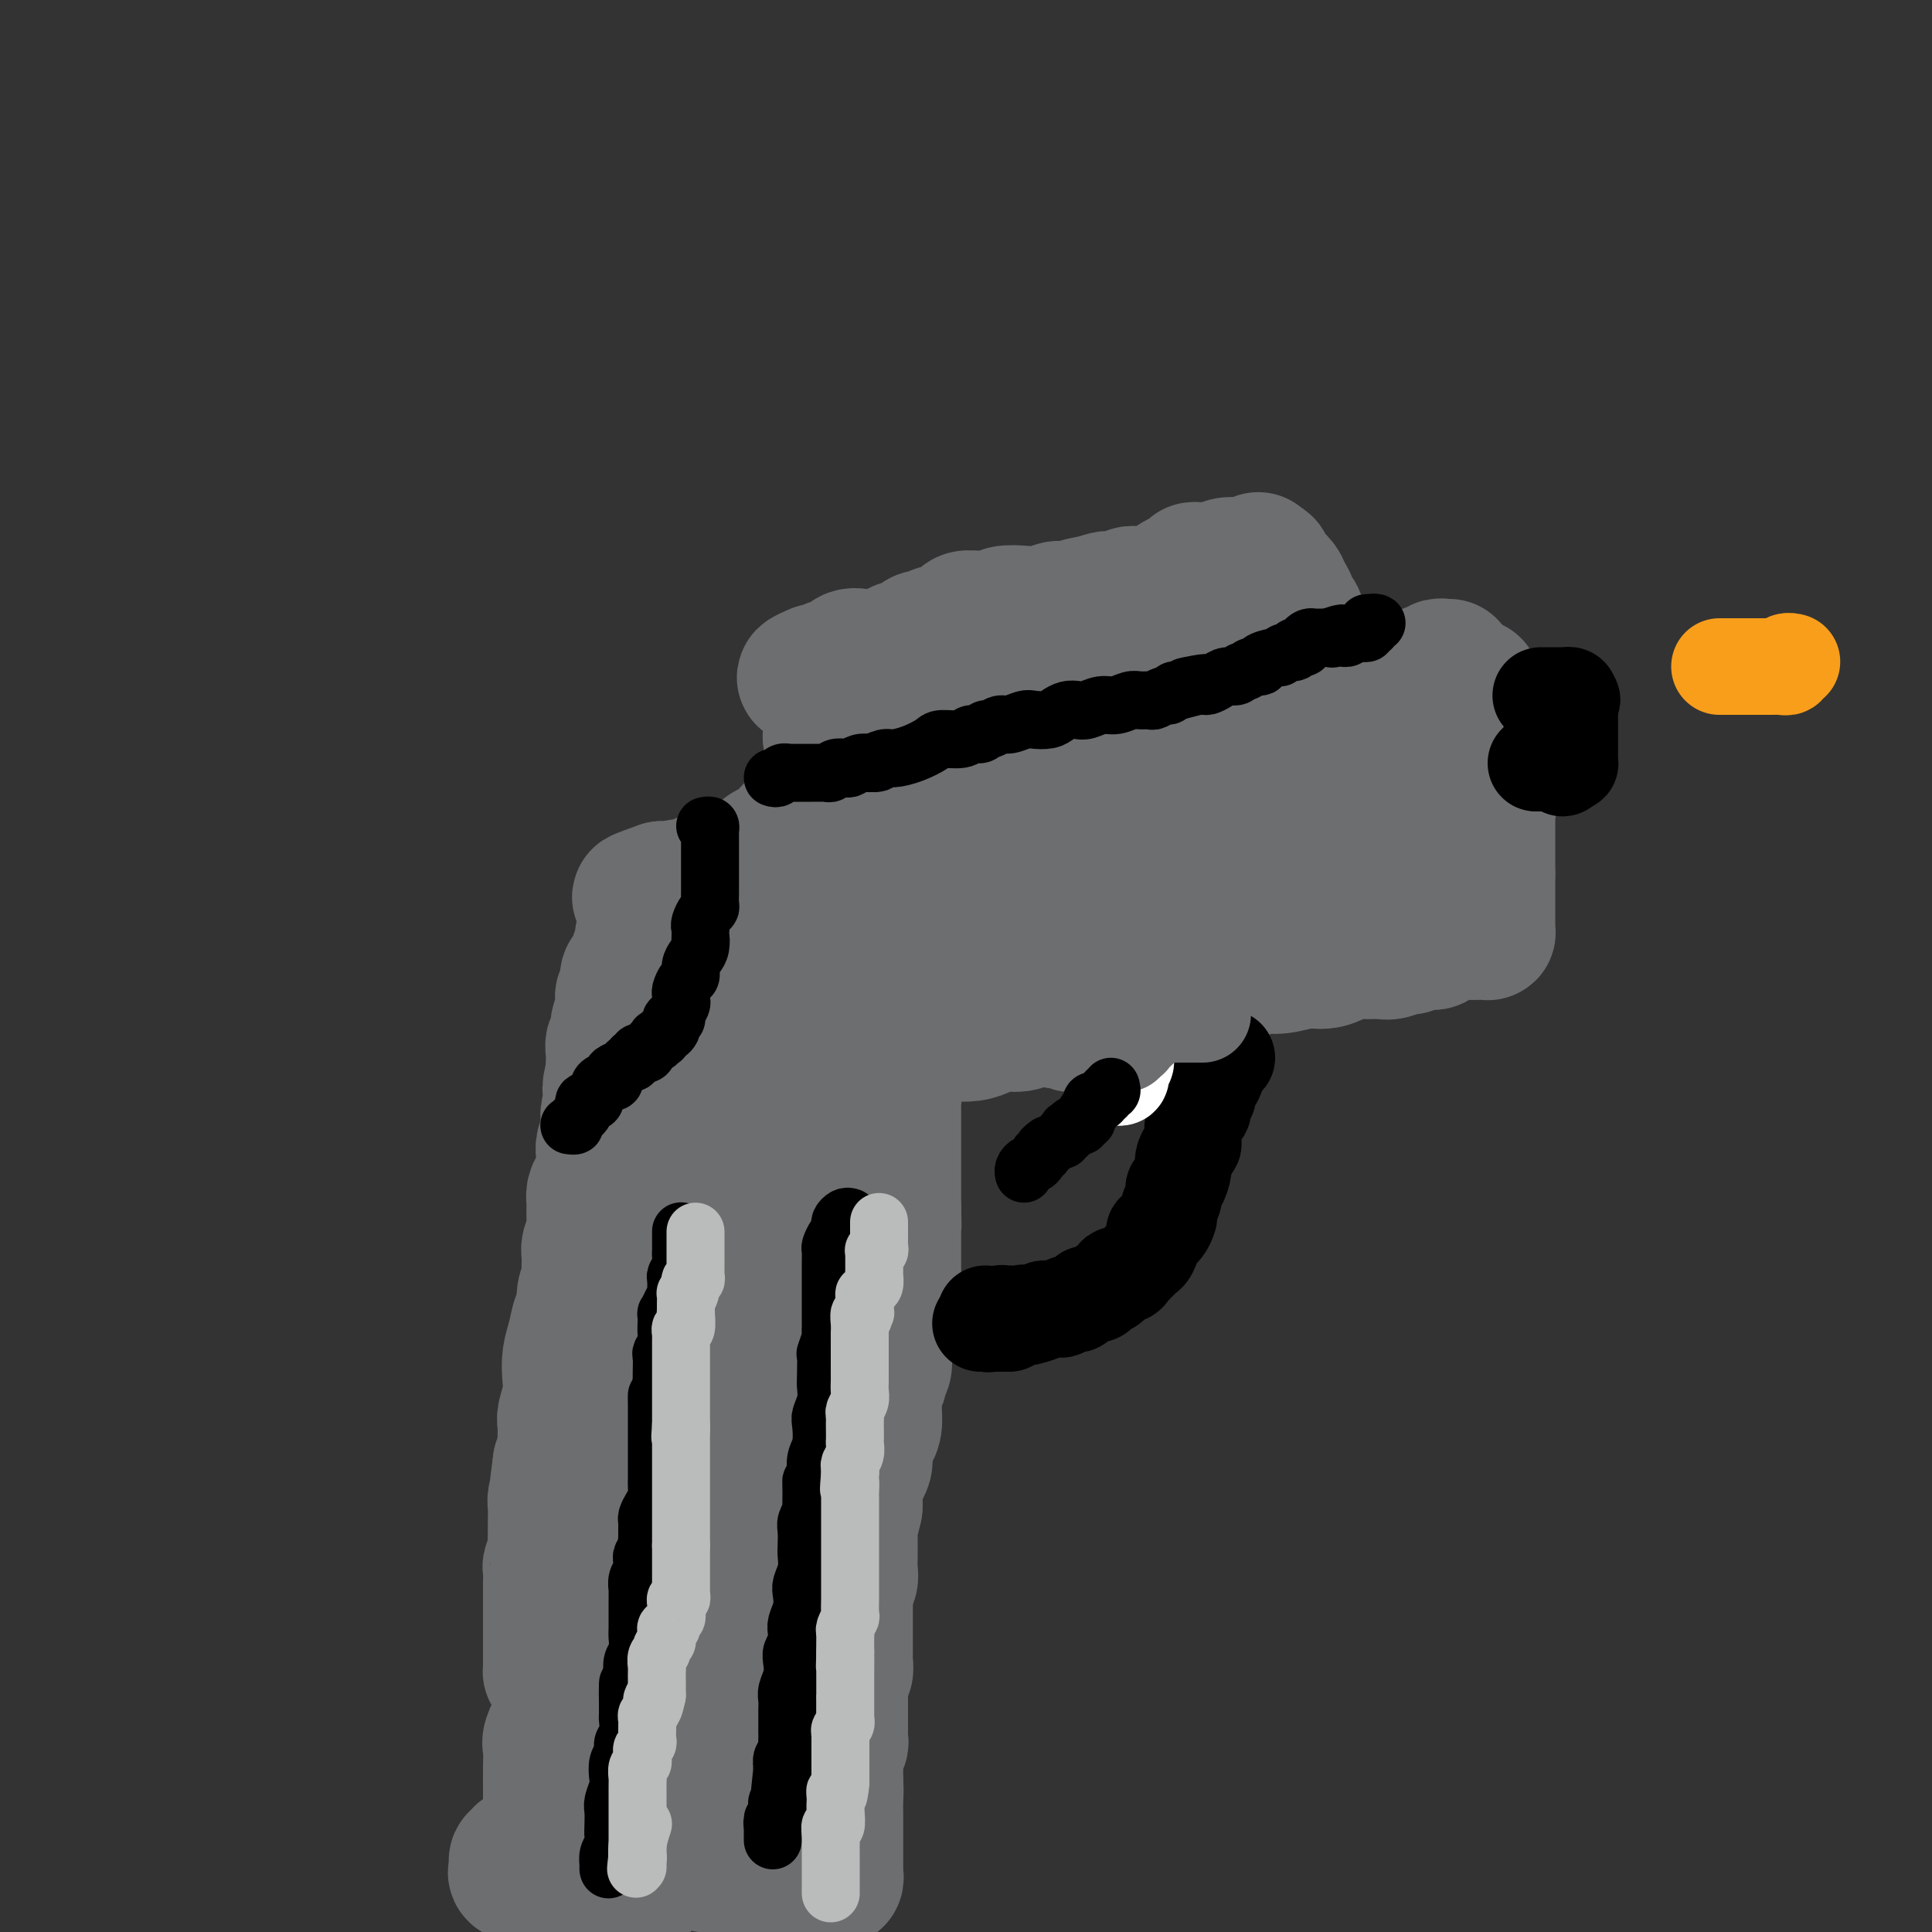 <svg viewBox='0 0 400 400' version='1.1' xmlns='http://www.w3.org/2000/svg' xmlns:xlink='http://www.w3.org/1999/xlink'><rect x="0" y="0" width="400" height="400" fill="#333333" stroke="none"/><g fill='none' stroke='#6D6E70' stroke-width='28' stroke-linecap='round' stroke-linejoin='round'><path d='M300,138c-0.303,0.031 -0.607,0.061 -1,0c-0.393,-0.061 -0.876,-0.214 -1,0c-0.124,0.214 0.111,0.793 0,1c-0.111,0.207 -0.569,0.041 -1,0c-0.431,-0.041 -0.836,0.041 -1,0c-0.164,-0.041 -0.086,-0.207 0,0c0.086,0.207 0.182,0.786 0,1c-0.182,0.214 -0.640,0.061 -1,0c-0.360,-0.061 -0.622,-0.031 -1,0c-0.378,0.031 -0.873,0.064 -1,0c-0.127,-0.064 0.114,-0.224 0,0c-0.114,0.224 -0.582,0.833 -1,1c-0.418,0.167 -0.784,-0.109 -1,0c-0.216,0.109 -0.281,0.604 -1,1c-0.719,0.396 -2.094,0.694 -3,1c-0.906,0.306 -1.345,0.621 -2,1c-0.655,0.379 -1.526,0.823 -2,1c-0.474,0.177 -0.550,0.086 -1,0c-0.450,-0.086 -1.275,-0.167 -2,0c-0.725,0.167 -1.349,0.584 -2,1c-0.651,0.416 -1.329,0.833 -2,1c-0.671,0.167 -1.336,0.083 -2,0'/><path d='M274,147c-4.728,1.614 -3.547,1.151 -4,1c-0.453,-0.151 -2.540,0.012 -4,0c-1.460,-0.012 -2.293,-0.199 -3,0c-0.707,0.199 -1.287,0.785 -2,1c-0.713,0.215 -1.560,0.060 -2,0c-0.440,-0.060 -0.473,-0.026 -1,0c-0.527,0.026 -1.548,0.044 -2,0c-0.452,-0.044 -0.333,-0.151 -1,0c-0.667,0.151 -2.118,0.561 -3,1c-0.882,0.439 -1.194,0.906 -2,1c-0.806,0.094 -2.105,-0.186 -3,0c-0.895,0.186 -1.384,0.837 -2,1c-0.616,0.163 -1.358,-0.163 -2,0c-0.642,0.163 -1.184,0.813 -2,1c-0.816,0.187 -1.906,-0.091 -3,0c-1.094,0.091 -2.190,0.549 -3,1c-0.810,0.451 -1.332,0.895 -2,1c-0.668,0.105 -1.481,-0.130 -3,0c-1.519,0.130 -3.745,0.623 -5,1c-1.255,0.377 -1.540,0.636 -2,1c-0.460,0.364 -1.097,0.834 -2,1c-0.903,0.166 -2.074,0.029 -3,0c-0.926,-0.029 -1.608,0.049 -2,0c-0.392,-0.049 -0.493,-0.225 -1,0c-0.507,0.225 -1.420,0.853 -2,1c-0.580,0.147 -0.827,-0.185 -1,0c-0.173,0.185 -0.273,0.887 -1,1c-0.727,0.113 -2.081,-0.361 -3,0c-0.919,0.361 -1.401,1.559 -2,2c-0.599,0.441 -1.314,0.126 -2,0c-0.686,-0.126 -1.343,-0.063 -2,0'/><path d='M202,162c-11.498,2.560 -4.244,1.459 -2,1c2.244,-0.459 -0.523,-0.278 -2,0c-1.477,0.278 -1.663,0.652 -2,1c-0.337,0.348 -0.825,0.671 -2,1c-1.175,0.329 -3.036,0.665 -4,1c-0.964,0.335 -1.031,0.668 -2,1c-0.969,0.332 -2.842,0.663 -4,1c-1.158,0.337 -1.602,0.679 -3,1c-1.398,0.321 -3.750,0.622 -5,1c-1.250,0.378 -1.397,0.832 -2,1c-0.603,0.168 -1.663,0.049 -2,0c-0.337,-0.049 0.049,-0.028 0,0c-0.049,0.028 -0.534,0.064 -1,0c-0.466,-0.064 -0.913,-0.228 -1,0c-0.087,0.228 0.184,0.849 0,1c-0.184,0.151 -0.825,-0.168 -1,0c-0.175,0.168 0.117,0.823 0,1c-0.117,0.177 -0.643,-0.123 -1,0c-0.357,0.123 -0.545,0.668 -1,1c-0.455,0.332 -1.176,0.452 -2,1c-0.824,0.548 -1.752,1.523 -3,2c-1.248,0.477 -2.817,0.455 -4,1c-1.183,0.545 -1.979,1.656 -3,2c-1.021,0.344 -2.265,-0.080 -3,0c-0.735,0.080 -0.959,0.662 -2,1c-1.041,0.338 -2.898,0.430 -4,1c-1.102,0.570 -1.447,1.617 -2,2c-0.553,0.383 -1.313,0.103 -2,0c-0.687,-0.103 -1.300,-0.028 -2,0c-0.700,0.028 -1.486,0.008 -2,0c-0.514,-0.008 -0.757,-0.004 -1,0'/><path d='M137,184c-9.698,3.403 -1.444,0.909 2,0c3.444,-0.909 2.078,-0.234 2,0c-0.078,0.234 1.131,0.026 2,0c0.869,-0.026 1.396,0.129 2,0c0.604,-0.129 1.283,-0.541 2,-1c0.717,-0.459 1.473,-0.963 2,-1c0.527,-0.037 0.827,0.395 1,0c0.173,-0.395 0.219,-1.616 1,-2c0.781,-0.384 2.296,0.068 3,0c0.704,-0.068 0.597,-0.656 1,-1c0.403,-0.344 1.318,-0.445 2,-1c0.682,-0.555 1.133,-1.566 2,-2c0.867,-0.434 2.152,-0.292 3,-1c0.848,-0.708 1.261,-2.266 2,-3c0.739,-0.734 1.804,-0.644 3,-1c1.196,-0.356 2.525,-1.156 4,-2c1.475,-0.844 3.098,-1.731 4,-2c0.902,-0.269 1.084,0.080 2,0c0.916,-0.080 2.565,-0.588 4,-1c1.435,-0.412 2.656,-0.726 4,-1c1.344,-0.274 2.813,-0.507 4,-1c1.187,-0.493 2.094,-1.247 3,-2'/><path d='M192,162c4.783,-1.564 2.739,-0.476 3,0c0.261,0.476 2.826,0.338 5,0c2.174,-0.338 3.958,-0.878 6,-1c2.042,-0.122 4.344,0.174 6,0c1.656,-0.174 2.668,-0.817 4,-1c1.332,-0.183 2.984,0.094 4,0c1.016,-0.094 1.397,-0.560 2,-1c0.603,-0.440 1.429,-0.854 2,-1c0.571,-0.146 0.887,-0.024 2,0c1.113,0.024 3.023,-0.050 4,0c0.977,0.050 1.021,0.225 2,0c0.979,-0.225 2.895,-0.851 4,-1c1.105,-0.149 1.401,0.180 2,0c0.599,-0.180 1.500,-0.870 2,-1c0.500,-0.130 0.598,0.298 1,0c0.402,-0.298 1.110,-1.322 2,-2c0.890,-0.678 1.964,-1.009 3,-1c1.036,0.009 2.035,0.357 3,0c0.965,-0.357 1.898,-1.419 3,-2c1.102,-0.581 2.375,-0.680 3,-1c0.625,-0.320 0.604,-0.860 1,-1c0.396,-0.140 1.209,0.121 2,0c0.791,-0.121 1.560,-0.625 2,-1c0.440,-0.375 0.551,-0.622 1,-1c0.449,-0.378 1.237,-0.886 2,-1c0.763,-0.114 1.500,0.166 2,0c0.500,-0.166 0.764,-0.776 1,-1c0.236,-0.224 0.445,-0.060 1,0c0.555,0.060 1.457,0.016 2,0c0.543,-0.016 0.727,-0.005 1,0c0.273,0.005 0.637,0.002 1,0'/><path d='M271,145c5.815,-2.083 2.854,-1.290 2,-1c-0.854,0.290 0.401,0.079 1,0c0.599,-0.079 0.542,-0.025 1,0c0.458,0.025 1.432,0.021 2,0c0.568,-0.021 0.729,-0.058 1,0c0.271,0.058 0.651,0.213 1,0c0.349,-0.213 0.665,-0.793 1,-1c0.335,-0.207 0.689,-0.041 1,0c0.311,0.041 0.581,-0.042 1,0c0.419,0.042 0.988,0.208 1,0c0.012,-0.208 -0.533,-0.792 0,-1c0.533,-0.208 2.145,-0.042 3,0c0.855,0.042 0.951,-0.041 1,0c0.049,0.041 0.049,0.207 0,0c-0.049,-0.207 -0.147,-0.788 0,-1c0.147,-0.212 0.538,-0.057 1,0c0.462,0.057 0.993,0.015 1,0c0.007,-0.015 -0.512,-0.004 -1,0c-0.488,0.004 -0.946,0.000 -1,0c-0.054,-0.000 0.295,0.003 0,0c-0.295,-0.003 -1.234,-0.011 -2,0c-0.766,0.011 -1.360,0.042 -2,0c-0.640,-0.042 -1.326,-0.155 -2,0c-0.674,0.155 -1.335,0.580 -2,1c-0.665,0.420 -1.333,0.834 -2,1c-0.667,0.166 -1.334,0.083 -2,0'/><path d='M275,143c-2.507,0.478 -1.775,0.672 -2,1c-0.225,0.328 -1.407,0.791 -2,1c-0.593,0.209 -0.595,0.164 -1,0c-0.405,-0.164 -1.211,-0.447 -2,0c-0.789,0.447 -1.562,1.623 -2,2c-0.438,0.377 -0.543,-0.044 -1,0c-0.457,0.044 -1.268,0.554 -2,1c-0.732,0.446 -1.384,0.827 -2,1c-0.616,0.173 -1.194,0.136 -2,0c-0.806,-0.136 -1.839,-0.372 -3,0c-1.161,0.372 -2.450,1.352 -3,2c-0.550,0.648 -0.363,0.965 -1,1c-0.637,0.035 -2.099,-0.212 -3,0c-0.901,0.212 -1.241,0.883 -2,1c-0.759,0.117 -1.936,-0.320 -3,0c-1.064,0.320 -2.016,1.396 -3,2c-0.984,0.604 -1.999,0.735 -3,1c-1.001,0.265 -1.989,0.662 -3,1c-1.011,0.338 -2.046,0.615 -3,1c-0.954,0.385 -1.826,0.878 -3,1c-1.174,0.122 -2.651,-0.126 -4,0c-1.349,0.126 -2.571,0.626 -4,1c-1.429,0.374 -3.065,0.622 -4,1c-0.935,0.378 -1.168,0.885 -2,1c-0.832,0.115 -2.264,-0.162 -3,0c-0.736,0.162 -0.775,0.761 -1,1c-0.225,0.239 -0.635,0.116 -1,0c-0.365,-0.116 -0.686,-0.227 -1,0c-0.314,0.227 -0.623,0.792 -1,1c-0.377,0.208 -0.822,0.059 -1,0c-0.178,-0.059 -0.089,-0.030 0,0'/><path d='M207,164c-10.920,3.719 -4.221,2.516 -2,2c2.221,-0.516 -0.037,-0.345 -1,0c-0.963,0.345 -0.631,0.866 -1,1c-0.369,0.134 -1.439,-0.118 -2,0c-0.561,0.118 -0.614,0.605 -1,1c-0.386,0.395 -1.104,0.697 -2,1c-0.896,0.303 -1.968,0.607 -3,1c-1.032,0.393 -2.023,0.876 -3,1c-0.977,0.124 -1.939,-0.111 -3,0c-1.061,0.111 -2.219,0.569 -3,1c-0.781,0.431 -1.184,0.834 -2,1c-0.816,0.166 -2.046,0.096 -3,0c-0.954,-0.096 -1.632,-0.218 -2,0c-0.368,0.218 -0.427,0.777 -1,1c-0.573,0.223 -1.659,0.112 -2,0c-0.341,-0.112 0.063,-0.223 0,0c-0.063,0.223 -0.592,0.781 -1,1c-0.408,0.219 -0.693,0.100 -1,0c-0.307,-0.100 -0.634,-0.182 -1,0c-0.366,0.182 -0.771,0.627 -1,1c-0.229,0.373 -0.281,0.673 -1,1c-0.719,0.327 -2.104,0.680 -3,1c-0.896,0.320 -1.305,0.607 -2,1c-0.695,0.393 -1.678,0.894 -3,1c-1.322,0.106 -2.984,-0.181 -4,0c-1.016,0.181 -1.386,0.832 -2,1c-0.614,0.168 -1.473,-0.147 -2,0c-0.527,0.147 -0.722,0.756 -1,1c-0.278,0.244 -0.639,0.122 -1,0'/><path d='M153,182c-8.533,2.720 -2.864,0.518 -1,0c1.864,-0.518 -0.077,0.646 -1,1c-0.923,0.354 -0.830,-0.101 -1,0c-0.170,0.101 -0.604,0.759 -1,1c-0.396,0.241 -0.753,0.063 -1,0c-0.247,-0.063 -0.385,-0.013 -1,0c-0.615,0.013 -1.709,-0.010 -2,0c-0.291,0.010 0.220,0.054 0,0c-0.220,-0.054 -1.172,-0.207 -2,0c-0.828,0.207 -1.531,0.774 -2,1c-0.469,0.226 -0.704,0.112 -1,0c-0.296,-0.112 -0.654,-0.222 -1,0c-0.346,0.222 -0.681,0.777 -1,1c-0.319,0.223 -0.621,0.115 -1,0c-0.379,-0.115 -0.833,-0.237 -1,0c-0.167,0.237 -0.045,0.833 0,1c0.045,0.167 0.013,-0.095 0,0c-0.013,0.095 -0.006,0.548 0,1'/><path d='M136,188c-2.646,1.151 -0.760,1.029 0,1c0.760,-0.029 0.396,0.034 0,0c-0.396,-0.034 -0.823,-0.163 -1,0c-0.177,0.163 -0.104,0.620 0,1c0.104,0.380 0.239,0.682 0,1c-0.239,0.318 -0.853,0.652 -1,1c-0.147,0.348 0.172,0.712 0,1c-0.172,0.288 -0.833,0.502 -1,1c-0.167,0.498 0.162,1.281 0,2c-0.162,0.719 -0.814,1.375 -1,2c-0.186,0.625 0.095,1.219 0,2c-0.095,0.781 -0.565,1.749 -1,2c-0.435,0.251 -0.834,-0.214 -1,0c-0.166,0.214 -0.097,1.108 0,2c0.097,0.892 0.223,1.784 0,2c-0.223,0.216 -0.796,-0.242 -1,0c-0.204,0.242 -0.040,1.186 0,2c0.040,0.814 -0.046,1.499 0,2c0.046,0.501 0.222,0.820 0,1c-0.222,0.180 -0.844,0.222 -1,1c-0.156,0.778 0.154,2.291 0,3c-0.154,0.709 -0.773,0.613 -1,1c-0.227,0.387 -0.061,1.258 0,2c0.061,0.742 0.017,1.355 0,2c-0.017,0.645 -0.009,1.323 0,2'/><path d='M127,222c-1.388,5.597 -0.358,2.588 0,2c0.358,-0.588 0.044,1.245 0,2c-0.044,0.755 0.181,0.433 0,1c-0.181,0.567 -0.767,2.024 -1,3c-0.233,0.976 -0.114,1.472 0,2c0.114,0.528 0.224,1.090 0,2c-0.224,0.910 -0.782,2.169 -1,3c-0.218,0.831 -0.097,1.233 0,2c0.097,0.767 0.169,1.899 0,3c-0.169,1.101 -0.580,2.170 -1,3c-0.420,0.830 -0.848,1.420 -1,2c-0.152,0.580 -0.026,1.151 0,2c0.026,0.849 -0.046,1.974 0,3c0.046,1.026 0.209,1.951 0,3c-0.209,1.049 -0.792,2.223 -1,3c-0.208,0.777 -0.041,1.157 0,2c0.041,0.843 -0.045,2.150 0,3c0.045,0.850 0.219,1.245 0,2c-0.219,0.755 -0.833,1.871 -1,3c-0.167,1.129 0.113,2.272 0,3c-0.113,0.728 -0.618,1.040 -1,2c-0.382,0.960 -0.642,2.569 -1,4c-0.358,1.431 -0.814,2.686 -1,4c-0.186,1.314 -0.102,2.689 0,4c0.102,1.311 0.223,2.559 0,4c-0.223,1.441 -0.791,3.076 -1,4c-0.209,0.924 -0.059,1.137 0,2c0.059,0.863 0.026,2.376 0,3c-0.026,0.624 -0.045,0.360 0,1c0.045,0.640 0.156,2.183 0,3c-0.156,0.817 -0.578,0.909 -1,1'/><path d='M116,303c-1.718,13.193 -0.513,5.675 0,3c0.513,-2.675 0.334,-0.506 0,1c-0.334,1.506 -0.822,2.348 -1,3c-0.178,0.652 -0.047,1.114 0,2c0.047,0.886 0.009,2.196 0,3c-0.009,0.804 0.012,1.102 0,2c-0.012,0.898 -0.056,2.395 0,3c0.056,0.605 0.211,0.317 0,1c-0.211,0.683 -0.789,2.336 -1,3c-0.211,0.664 -0.057,0.338 0,1c0.057,0.662 0.015,2.313 0,3c-0.015,0.687 -0.004,0.411 0,1c0.004,0.589 0.001,2.045 0,3c-0.001,0.955 -0.000,1.410 0,2c0.000,0.590 0.000,1.314 0,2c-0.000,0.686 -0.000,1.335 0,2c0.000,0.665 0.000,1.345 0,2c-0.000,0.655 -0.001,1.286 0,2c0.001,0.714 0.002,1.512 0,2c-0.002,0.488 -0.009,0.667 0,1c0.009,0.333 0.033,0.821 0,1c-0.033,0.179 -0.122,0.048 0,0c0.122,-0.048 0.456,-0.013 1,0c0.544,0.013 1.298,0.004 2,0c0.702,-0.004 1.351,-0.002 2,0'/><path d='M119,346c1.119,0.067 1.417,-0.767 2,-1c0.583,-0.233 1.451,0.133 2,0c0.549,-0.133 0.778,-0.767 1,-1c0.222,-0.233 0.436,-0.066 1,0c0.564,0.066 1.478,0.032 2,0c0.522,-0.032 0.651,-0.061 1,0c0.349,0.061 0.916,0.214 1,0c0.084,-0.214 -0.315,-0.793 0,-1c0.315,-0.207 1.345,-0.041 2,0c0.655,0.041 0.936,-0.041 1,0c0.064,0.041 -0.089,0.207 0,0c0.089,-0.207 0.421,-0.788 1,-1c0.579,-0.212 1.407,-0.057 2,0c0.593,0.057 0.952,0.015 1,0c0.048,-0.015 -0.215,-0.004 0,0c0.215,0.004 0.908,0.001 2,0c1.092,-0.001 2.584,-0.000 3,0c0.416,0.000 -0.243,-0.000 0,0c0.243,0.000 1.390,0.001 2,0c0.610,-0.001 0.684,-0.004 1,0c0.316,0.004 0.875,0.015 1,0c0.125,-0.015 -0.184,-0.057 0,0c0.184,0.057 0.861,0.211 1,0c0.139,-0.211 -0.258,-0.789 0,-1c0.258,-0.211 1.172,-0.057 2,0c0.828,0.057 1.569,0.015 2,0c0.431,-0.015 0.552,-0.004 1,0c0.448,0.004 1.224,0.002 2,0'/><path d='M153,341c5.382,-0.997 1.838,-0.988 1,-1c-0.838,-0.012 1.029,-0.043 2,0c0.971,0.043 1.045,0.160 1,0c-0.045,-0.160 -0.208,-0.596 0,-1c0.208,-0.404 0.788,-0.778 1,-1c0.212,-0.222 0.057,-0.294 0,-1c-0.057,-0.706 -0.015,-2.045 0,-4c0.015,-1.955 0.004,-4.526 0,-6c-0.004,-1.474 -0.001,-1.850 0,-2c0.001,-0.150 0.001,-0.075 0,0'/><path d='M175,195c-0.002,0.389 -0.005,0.777 0,1c0.005,0.223 0.016,0.279 0,1c-0.016,0.721 -0.060,2.107 0,3c0.060,0.893 0.222,1.295 0,2c-0.222,0.705 -0.830,1.715 -1,3c-0.170,1.285 0.098,2.847 0,4c-0.098,1.153 -0.561,1.898 -1,3c-0.439,1.102 -0.854,2.562 -1,4c-0.146,1.438 -0.024,2.852 0,4c0.024,1.148 -0.050,2.028 0,3c0.050,0.972 0.224,2.036 0,3c-0.224,0.964 -0.845,1.827 -1,3c-0.155,1.173 0.156,2.655 0,4c-0.156,1.345 -0.778,2.552 -1,3c-0.222,0.448 -0.044,0.138 0,1c0.044,0.862 -0.044,2.895 0,4c0.044,1.105 0.222,1.282 0,2c-0.222,0.718 -0.843,1.977 -1,3c-0.157,1.023 0.150,1.810 0,3c-0.150,1.190 -0.758,2.783 -1,4c-0.242,1.217 -0.117,2.058 0,3c0.117,0.942 0.227,1.984 0,3c-0.227,1.016 -0.792,2.004 -1,3c-0.208,0.996 -0.059,1.999 0,3c0.059,1.001 0.030,2.001 0,3'/><path d='M167,268c-1.254,11.672 -0.387,4.353 0,2c0.387,-2.353 0.296,0.260 0,2c-0.296,1.740 -0.796,2.605 -1,3c-0.204,0.395 -0.111,0.318 0,1c0.111,0.682 0.241,2.122 0,3c-0.241,0.878 -0.853,1.194 -1,2c-0.147,0.806 0.171,2.104 0,3c-0.171,0.896 -0.830,1.392 -1,2c-0.170,0.608 0.150,1.329 0,2c-0.150,0.671 -0.771,1.292 -1,2c-0.229,0.708 -0.065,1.503 0,2c0.065,0.497 0.031,0.696 0,1c-0.031,0.304 -0.060,0.714 0,1c0.060,0.286 0.209,0.447 0,1c-0.209,0.553 -0.778,1.498 -1,2c-0.222,0.502 -0.098,0.562 0,1c0.098,0.438 0.171,1.253 0,2c-0.171,0.747 -0.586,1.427 -1,2c-0.414,0.573 -0.828,1.040 -1,2c-0.172,0.960 -0.102,2.411 0,3c0.102,0.589 0.237,0.314 0,1c-0.237,0.686 -0.848,2.333 -1,3c-0.152,0.667 0.153,0.355 0,1c-0.153,0.645 -0.763,2.249 -1,3c-0.237,0.751 -0.101,0.650 0,1c0.101,0.350 0.167,1.151 0,2c-0.167,0.849 -0.567,1.747 -1,2c-0.433,0.253 -0.900,-0.138 -1,0c-0.100,0.138 0.165,0.806 0,1c-0.165,0.194 -0.762,-0.088 -1,0c-0.238,0.088 -0.119,0.544 0,1'/><path d='M155,322c-2.096,8.354 -1.335,2.238 -1,0c0.335,-2.238 0.244,-0.600 0,0c-0.244,0.600 -0.640,0.160 -1,0c-0.360,-0.160 -0.684,-0.040 -1,0c-0.316,0.040 -0.623,0.001 -1,0c-0.377,-0.001 -0.823,0.037 -1,0c-0.177,-0.037 -0.085,-0.150 0,0c0.085,0.150 0.162,0.562 0,1c-0.162,0.438 -0.563,0.901 -1,1c-0.437,0.099 -0.910,-0.167 -1,0c-0.090,0.167 0.201,0.766 0,1c-0.201,0.234 -0.895,0.104 -1,0c-0.105,-0.104 0.379,-0.182 0,0c-0.379,0.182 -1.620,0.623 -2,1c-0.380,0.377 0.102,0.688 0,1c-0.102,0.312 -0.788,0.624 -1,1c-0.212,0.376 0.048,0.815 0,1c-0.048,0.185 -0.405,0.117 -1,0c-0.595,-0.117 -1.427,-0.283 -2,0c-0.573,0.283 -0.885,1.014 -1,1c-0.115,-0.014 -0.031,-0.773 0,-1c0.031,-0.227 0.009,0.078 0,0c-0.009,-0.078 -0.004,-0.539 0,-1'/><path d='M140,328c-2.260,0.336 -0.409,-1.824 0,-3c0.409,-1.176 -0.622,-1.367 -1,-2c-0.378,-0.633 -0.101,-1.707 0,-3c0.101,-1.293 0.027,-2.804 0,-4c-0.027,-1.196 -0.007,-2.078 0,-3c0.007,-0.922 0.002,-1.883 0,-3c-0.002,-1.117 -0.000,-2.388 0,-3c0.000,-0.612 0.000,-0.563 0,-1c-0.000,-0.437 0.000,-1.359 0,-2c-0.000,-0.641 -0.001,-1.000 0,-1c0.001,-0.000 0.004,0.358 0,0c-0.004,-0.358 -0.016,-1.432 0,-2c0.016,-0.568 0.061,-0.631 0,-1c-0.061,-0.369 -0.226,-1.042 0,-2c0.226,-0.958 0.844,-2.199 1,-3c0.156,-0.801 -0.150,-1.163 0,-2c0.150,-0.837 0.757,-2.149 1,-3c0.243,-0.851 0.122,-1.239 0,-2c-0.122,-0.761 -0.244,-1.893 0,-3c0.244,-1.107 0.853,-2.188 1,-3c0.147,-0.812 -0.167,-1.354 0,-2c0.167,-0.646 0.816,-1.395 1,-2c0.184,-0.605 -0.095,-1.067 0,-2c0.095,-0.933 0.565,-2.337 1,-3c0.435,-0.663 0.836,-0.585 1,-1c0.164,-0.415 0.090,-1.322 0,-2c-0.090,-0.678 -0.195,-1.126 0,-2c0.195,-0.874 0.692,-2.172 1,-3c0.308,-0.828 0.429,-1.184 1,-2c0.571,-0.816 1.592,-2.090 2,-3c0.408,-0.910 0.204,-1.455 0,-2'/><path d='M149,258c1.791,-6.710 1.267,-3.487 1,-3c-0.267,0.487 -0.278,-1.764 0,-3c0.278,-1.236 0.845,-1.456 1,-2c0.155,-0.544 -0.102,-1.410 0,-2c0.102,-0.590 0.562,-0.902 1,-2c0.438,-1.098 0.853,-2.981 1,-4c0.147,-1.019 0.025,-1.175 0,-2c-0.025,-0.825 0.046,-2.318 0,-3c-0.046,-0.682 -0.208,-0.553 0,-1c0.208,-0.447 0.788,-1.470 1,-2c0.212,-0.530 0.057,-0.566 0,-1c-0.057,-0.434 -0.015,-1.266 0,-2c0.015,-0.734 0.004,-1.369 0,-2c-0.004,-0.631 -0.001,-1.258 0,-2c0.001,-0.742 0.000,-1.600 0,-2c-0.000,-0.400 -0.000,-0.344 0,-1c0.000,-0.656 0.000,-2.024 0,-3c-0.000,-0.976 -0.000,-1.560 0,-2c0.000,-0.440 0.000,-0.738 0,-1c-0.000,-0.262 -0.000,-0.489 0,-1c0.000,-0.511 0.000,-1.305 0,-2c-0.000,-0.695 -0.000,-1.289 0,-2c0.000,-0.711 0.000,-1.537 0,-2c-0.000,-0.463 -0.000,-0.562 0,-1c0.000,-0.438 0.000,-1.217 0,-2c-0.000,-0.783 -0.000,-1.572 0,-2c0.000,-0.428 0.000,-0.496 0,-1c-0.000,-0.504 -0.000,-1.443 0,-2c0.000,-0.557 0.000,-0.730 0,-1c-0.000,-0.270 -0.000,-0.635 0,-1'/><path d='M154,201c0.000,-5.500 0.000,-2.750 0,0'/><path d='M305,142c0.000,0.341 0.000,0.683 0,1c-0.000,0.317 -0.001,0.611 0,1c0.001,0.389 0.004,0.873 0,1c-0.004,0.127 -0.015,-0.101 0,0c0.015,0.101 0.057,0.533 0,1c-0.057,0.467 -0.211,0.969 0,1c0.211,0.031 0.788,-0.409 1,0c0.212,0.409 0.061,1.669 0,2c-0.061,0.331 -0.030,-0.266 0,0c0.030,0.266 0.061,1.395 0,2c-0.061,0.605 -0.212,0.686 0,1c0.212,0.314 0.789,0.861 1,1c0.211,0.139 0.057,-0.131 0,0c-0.057,0.131 -0.015,0.661 0,1c0.015,0.339 0.004,0.485 0,1c-0.004,0.515 -0.002,1.399 0,2c0.002,0.601 0.004,0.921 0,1c-0.004,0.079 -0.015,-0.081 0,0c0.015,0.081 0.057,0.403 0,1c-0.057,0.597 -0.211,1.469 0,2c0.211,0.531 0.789,0.720 1,1c0.211,0.280 0.057,0.652 0,1c-0.057,0.348 -0.016,0.671 0,1c0.016,0.329 0.008,0.665 0,1'/><path d='M308,165c0.464,3.721 0.124,1.522 0,1c-0.124,-0.522 -0.033,0.633 0,1c0.033,0.367 0.009,-0.055 0,0c-0.009,0.055 -0.002,0.588 0,1c0.002,0.412 0.001,0.702 0,1c-0.001,0.298 -0.000,0.605 0,1c0.000,0.395 0.000,0.879 0,1c-0.000,0.121 -0.000,-0.121 0,0c0.000,0.121 0.000,0.606 0,1c-0.000,0.394 -0.000,0.697 0,1c0.000,0.303 0.000,0.606 0,1c-0.000,0.394 -0.000,0.879 0,1c0.000,0.121 0.000,-0.122 0,0c-0.000,0.122 -0.000,0.610 0,1c0.000,0.390 0.000,0.682 0,1c-0.000,0.318 -0.000,0.663 0,1c0.000,0.337 0.000,0.668 0,1c-0.000,0.332 -0.000,0.666 0,1c0.000,0.334 0.000,0.667 0,1'/><path d='M308,181c0.000,2.876 0.000,2.066 0,2c-0.000,-0.066 -0.000,0.612 0,1c0.000,0.388 0.000,0.485 0,1c-0.000,0.515 -0.000,1.447 0,2c0.000,0.553 0.000,0.725 0,1c-0.000,0.275 -0.000,0.652 0,1c0.000,0.348 0.001,0.668 0,1c-0.001,0.332 -0.003,0.678 0,1c0.003,0.322 0.012,0.622 0,1c-0.012,0.378 -0.045,0.833 0,1c0.045,0.167 0.167,0.045 0,0c-0.167,-0.045 -0.622,-0.012 -1,0c-0.378,0.012 -0.679,0.003 -1,0c-0.321,-0.003 -0.660,-0.002 -1,0'/><path d='M305,193c-0.417,0.000 0.042,0.000 0,0c-0.042,-0.000 -0.584,-0.001 -1,0c-0.416,0.001 -0.707,0.004 -1,0c-0.293,-0.004 -0.589,-0.016 -1,0c-0.411,0.016 -0.936,0.061 -1,0c-0.064,-0.061 0.333,-0.227 0,0c-0.333,0.227 -1.398,0.846 -2,1c-0.602,0.154 -0.742,-0.156 -1,0c-0.258,0.156 -0.633,0.778 -1,1c-0.367,0.222 -0.726,0.044 -1,0c-0.274,-0.044 -0.461,0.044 -1,0c-0.539,-0.044 -1.428,-0.222 -2,0c-0.572,0.222 -0.828,0.844 -1,1c-0.172,0.156 -0.262,-0.155 -1,0c-0.738,0.155 -2.126,0.776 -3,1c-0.874,0.224 -1.234,0.050 -2,0c-0.766,-0.050 -1.939,0.024 -3,0c-1.061,-0.024 -2.009,-0.146 -3,0c-0.991,0.146 -2.026,0.560 -3,1c-0.974,0.440 -1.888,0.905 -3,1c-1.112,0.095 -2.421,-0.181 -4,0c-1.579,0.181 -3.426,0.818 -5,1c-1.574,0.182 -2.875,-0.092 -4,0c-1.125,0.092 -2.074,0.551 -3,1c-0.926,0.449 -1.829,0.889 -3,1c-1.171,0.111 -2.611,-0.106 -4,0c-1.389,0.106 -2.729,0.537 -4,1c-1.271,0.463 -2.475,0.959 -3,1c-0.525,0.041 -0.372,-0.374 -1,0c-0.628,0.374 -2.037,1.535 -3,2c-0.963,0.465 -1.482,0.232 -2,0'/><path d='M238,206c-10.646,2.250 -3.761,1.376 -2,1c1.761,-0.376 -1.604,-0.254 -4,0c-2.396,0.254 -3.824,0.641 -5,1c-1.176,0.359 -2.099,0.688 -3,1c-0.901,0.312 -1.781,0.605 -3,1c-1.219,0.395 -2.777,0.893 -4,1c-1.223,0.107 -2.112,-0.178 -3,0c-0.888,0.178 -1.777,0.818 -3,1c-1.223,0.182 -2.780,-0.096 -4,0c-1.220,0.096 -2.102,0.565 -3,1c-0.898,0.435 -1.813,0.834 -3,1c-1.187,0.166 -2.647,0.097 -4,0c-1.353,-0.097 -2.600,-0.222 -3,0c-0.400,0.222 0.047,0.792 0,1c-0.047,0.208 -0.587,0.056 -1,0c-0.413,-0.056 -0.699,-0.015 -1,0c-0.301,0.015 -0.616,0.006 -1,0c-0.384,-0.006 -0.836,-0.007 -1,0c-0.164,0.007 -0.038,0.024 0,0c0.038,-0.024 -0.010,-0.089 0,0c0.010,0.089 0.080,0.332 0,0c-0.080,-0.332 -0.308,-1.238 0,-2c0.308,-0.762 1.154,-1.381 2,-2'/><path d='M192,211c0.398,-1.202 0.894,-2.206 1,-3c0.106,-0.794 -0.178,-1.379 0,-2c0.178,-0.621 0.818,-1.280 1,-2c0.182,-0.720 -0.095,-1.503 0,-2c0.095,-0.497 0.560,-0.710 1,-1c0.440,-0.290 0.854,-0.659 1,-1c0.146,-0.341 0.025,-0.655 0,-1c-0.025,-0.345 0.046,-0.722 0,-1c-0.046,-0.278 -0.209,-0.457 0,-1c0.209,-0.543 0.791,-1.451 1,-2c0.209,-0.549 0.047,-0.738 0,-1c-0.047,-0.262 0.023,-0.596 0,-1c-0.023,-0.404 -0.138,-0.878 0,-1c0.138,-0.122 0.530,0.107 1,0c0.470,-0.107 1.017,-0.551 2,-1c0.983,-0.449 2.401,-0.904 3,-1c0.599,-0.096 0.377,0.169 1,0c0.623,-0.169 2.089,-0.770 3,-1c0.911,-0.230 1.265,-0.089 2,0c0.735,0.089 1.849,0.125 3,0c1.151,-0.125 2.339,-0.412 4,-1c1.661,-0.588 3.796,-1.477 5,-2c1.204,-0.523 1.478,-0.679 2,-1c0.522,-0.321 1.292,-0.806 2,-1c0.708,-0.194 1.354,-0.097 2,0'/><path d='M227,184c5.008,-1.130 2.527,0.044 2,0c-0.527,-0.044 0.901,-1.307 2,-2c1.099,-0.693 1.868,-0.815 3,-1c1.132,-0.185 2.628,-0.432 4,-1c1.372,-0.568 2.619,-1.458 4,-2c1.381,-0.542 2.897,-0.737 4,-1c1.103,-0.263 1.795,-0.592 3,-1c1.205,-0.408 2.924,-0.893 4,-1c1.076,-0.107 1.510,0.163 2,0c0.490,-0.163 1.037,-0.761 2,-1c0.963,-0.239 2.343,-0.121 3,0c0.657,0.121 0.590,0.244 1,0c0.410,-0.244 1.296,-0.854 2,-1c0.704,-0.146 1.225,0.171 2,0c0.775,-0.171 1.804,-0.830 3,-1c1.196,-0.170 2.558,0.151 4,0c1.442,-0.151 2.964,-0.772 4,-1c1.036,-0.228 1.587,-0.061 2,0c0.413,0.061 0.688,0.016 1,0c0.312,-0.016 0.661,-0.003 1,0c0.339,0.003 0.668,-0.003 1,0c0.332,0.003 0.666,0.015 1,0c0.334,-0.015 0.668,-0.057 1,0c0.332,0.057 0.663,0.211 1,0c0.337,-0.211 0.682,-0.789 1,-1c0.318,-0.211 0.611,-0.057 1,0c0.389,0.057 0.874,0.015 1,0c0.126,-0.015 -0.107,-0.004 0,0c0.107,0.004 0.553,0.002 1,0'/><path d='M288,170c4.953,-0.636 1.834,-0.227 1,0c-0.834,0.227 0.616,0.271 1,0c0.384,-0.271 -0.300,-0.856 0,-1c0.300,-0.144 1.582,0.154 2,0c0.418,-0.154 -0.028,-0.760 0,-1c0.028,-0.240 0.529,-0.114 1,0c0.471,0.114 0.913,0.215 1,0c0.087,-0.215 -0.180,-0.748 0,-1c0.180,-0.252 0.806,-0.225 1,0c0.194,0.225 -0.046,0.647 0,1c0.046,0.353 0.377,0.637 0,1c-0.377,0.363 -1.464,0.805 -2,2c-0.536,1.195 -0.523,3.144 -1,4c-0.477,0.856 -1.445,0.621 -2,1c-0.555,0.379 -0.697,1.373 -1,2c-0.303,0.627 -0.767,0.886 -1,1c-0.233,0.114 -0.236,0.083 -1,0c-0.764,-0.083 -2.287,-0.218 -3,0c-0.713,0.218 -0.614,0.791 -1,1c-0.386,0.209 -1.258,0.056 -2,0c-0.742,-0.056 -1.355,-0.016 -2,0c-0.645,0.016 -1.323,0.008 -2,0'/><path d='M277,180c-2.231,0.307 -1.808,0.075 -2,0c-0.192,-0.075 -0.999,0.007 -2,0c-1.001,-0.007 -2.196,-0.105 -3,0c-0.804,0.105 -1.218,0.412 -2,1c-0.782,0.588 -1.934,1.457 -3,2c-1.066,0.543 -2.047,0.760 -3,1c-0.953,0.240 -1.876,0.501 -3,1c-1.124,0.499 -2.447,1.234 -3,2c-0.553,0.766 -0.337,1.564 -1,2c-0.663,0.436 -2.205,0.512 -3,1c-0.795,0.488 -0.842,1.388 -1,2c-0.158,0.612 -0.426,0.937 -1,1c-0.574,0.063 -1.452,-0.137 -2,0c-0.548,0.137 -0.766,0.609 -1,1c-0.234,0.391 -0.485,0.700 -1,1c-0.515,0.300 -1.293,0.591 -2,1c-0.707,0.409 -1.342,0.935 -2,1c-0.658,0.065 -1.340,-0.333 -2,0c-0.660,0.333 -1.297,1.395 -2,2c-0.703,0.605 -1.470,0.753 -2,1c-0.530,0.247 -0.823,0.592 -2,1c-1.177,0.408 -3.237,0.880 -4,1c-0.763,0.120 -0.228,-0.112 -1,0c-0.772,0.112 -2.850,0.569 -4,1c-1.150,0.431 -1.372,0.837 -2,1c-0.628,0.163 -1.664,0.082 -3,0c-1.336,-0.082 -2.974,-0.166 -4,0c-1.026,0.166 -1.440,0.580 -2,1c-0.560,0.420 -1.266,0.844 -2,1c-0.734,0.156 -1.495,0.045 -2,0c-0.505,-0.045 -0.752,-0.022 -1,0'/><path d='M209,206c-4.346,0.773 -2.712,0.207 -2,0c0.712,-0.207 0.501,-0.055 0,0c-0.501,0.055 -1.291,0.014 -2,0c-0.709,-0.014 -1.337,0.000 -2,0c-0.663,-0.000 -1.362,-0.015 -2,0c-0.638,0.015 -1.213,0.061 -2,0c-0.787,-0.061 -1.784,-0.228 -2,0c-0.216,0.228 0.348,0.852 0,1c-0.348,0.148 -1.609,-0.181 -2,0c-0.391,0.181 0.088,0.871 0,1c-0.088,0.129 -0.742,-0.302 -1,0c-0.258,0.302 -0.121,1.338 0,2c0.121,0.662 0.224,0.951 0,1c-0.224,0.049 -0.777,-0.141 -1,0c-0.223,0.141 -0.116,0.612 0,1c0.116,0.388 0.242,0.692 0,1c-0.242,0.308 -0.854,0.618 -1,1c-0.146,0.382 0.172,0.834 0,1c-0.172,0.166 -0.833,0.047 -1,0c-0.167,-0.047 0.160,-0.021 0,0c-0.160,0.021 -0.806,0.037 -1,0c-0.194,-0.037 0.063,-0.125 0,0c-0.063,0.125 -0.447,0.464 -1,0c-0.553,-0.464 -1.277,-1.732 -2,-3'/><path d='M187,212c-0.730,-1.021 -1.554,-2.073 -2,-3c-0.446,-0.927 -0.515,-1.730 -1,-3c-0.485,-1.270 -1.388,-3.009 -2,-4c-0.612,-0.991 -0.934,-1.236 -1,-2c-0.066,-0.764 0.123,-2.047 0,-3c-0.123,-0.953 -0.559,-1.577 -1,-2c-0.441,-0.423 -0.889,-0.647 -1,-1c-0.111,-0.353 0.113,-0.837 0,-1c-0.113,-0.163 -0.563,-0.005 -1,0c-0.437,0.005 -0.859,-0.143 -1,0c-0.141,0.143 0.000,0.578 0,1c-0.000,0.422 -0.141,0.830 0,1c0.141,0.170 0.564,0.102 1,0c0.436,-0.102 0.886,-0.239 1,0c0.114,0.239 -0.109,0.855 0,1c0.109,0.145 0.550,-0.179 1,0c0.450,0.179 0.909,0.863 1,1c0.091,0.137 -0.187,-0.273 0,0c0.187,0.273 0.837,1.228 1,2c0.163,0.772 -0.163,1.362 0,2c0.163,0.638 0.813,1.326 1,2c0.187,0.674 -0.089,1.336 0,2c0.089,0.664 0.545,1.332 1,2'/><path d='M184,207c0.774,2.121 0.207,0.922 0,1c-0.207,0.078 -0.056,1.433 0,2c0.056,0.567 0.015,0.345 0,1c-0.015,0.655 -0.004,2.185 0,3c0.004,0.815 0.001,0.914 0,1c-0.001,0.086 -0.000,0.158 0,1c0.000,0.842 0.000,2.454 0,3c-0.000,0.546 -0.001,0.026 0,0c0.001,-0.026 0.004,0.443 0,1c-0.004,0.557 -0.015,1.201 0,2c0.015,0.799 0.057,1.754 0,2c-0.057,0.246 -0.211,-0.215 0,0c0.211,0.215 0.789,1.108 1,2c0.211,0.892 0.057,1.783 0,2c-0.057,0.217 -0.015,-0.241 0,0c0.015,0.241 0.004,1.182 0,2c-0.004,0.818 -0.001,1.512 0,2c0.001,0.488 0.000,0.768 0,1c-0.000,0.232 -0.000,0.416 0,1c0.000,0.584 0.000,1.567 0,2c-0.000,0.433 -0.000,0.315 0,1c0.000,0.685 0.000,2.171 0,3c-0.000,0.829 -0.000,1.000 0,1c0.000,0.000 0.000,-0.169 0,0c-0.000,0.169 -0.000,0.678 0,1c0.000,0.322 0.000,0.456 0,1c-0.000,0.544 -0.000,1.496 0,2c0.000,0.504 0.000,0.559 0,1c-0.000,0.441 -0.000,1.269 0,2c0.000,0.731 0.000,1.366 0,2'/><path d='M185,250c0.155,6.701 0.041,1.954 0,1c-0.041,-0.954 -0.011,1.885 0,3c0.011,1.115 0.003,0.507 0,1c-0.003,0.493 -0.001,2.085 0,3c0.001,0.915 0.000,1.151 0,2c-0.000,0.849 -0.000,2.311 0,3c0.000,0.689 0.000,0.603 0,1c-0.000,0.397 -0.000,1.275 0,2c0.000,0.725 0.001,1.296 0,2c-0.001,0.704 -0.003,1.539 0,2c0.003,0.461 0.011,0.546 0,1c-0.011,0.454 -0.042,1.276 0,2c0.042,0.724 0.156,1.348 0,2c-0.156,0.652 -0.582,1.330 -1,2c-0.418,0.670 -0.829,1.330 -1,2c-0.171,0.670 -0.102,1.348 0,2c0.102,0.652 0.238,1.277 0,2c-0.238,0.723 -0.848,1.544 -1,2c-0.152,0.456 0.156,0.548 0,1c-0.156,0.452 -0.777,1.263 -1,2c-0.223,0.737 -0.049,1.400 0,2c0.049,0.600 -0.025,1.137 0,2c0.025,0.863 0.151,2.051 0,3c-0.151,0.949 -0.579,1.658 -1,2c-0.421,0.342 -0.835,0.318 -1,1c-0.165,0.682 -0.083,2.069 0,3c0.083,0.931 0.166,1.407 0,2c-0.166,0.593 -0.581,1.303 -1,2c-0.419,0.697 -0.844,1.380 -1,2c-0.156,0.620 -0.045,1.177 0,2c0.045,0.823 0.022,1.911 0,3'/><path d='M177,312c-1.464,6.411 -1.124,2.938 -1,2c0.124,-0.938 0.033,0.658 0,2c-0.033,1.342 -0.008,2.428 0,3c0.008,0.572 -0.002,0.630 0,1c0.002,0.370 0.015,1.053 0,2c-0.015,0.947 -0.056,2.158 0,3c0.056,0.842 0.211,1.314 0,2c-0.211,0.686 -0.789,1.587 -1,2c-0.211,0.413 -0.057,0.337 0,1c0.057,0.663 0.015,2.065 0,3c-0.015,0.935 -0.004,1.402 0,2c0.004,0.598 0.001,1.326 0,2c-0.001,0.674 -0.001,1.293 0,2c0.001,0.707 0.001,1.503 0,2c-0.001,0.497 -0.004,0.696 0,1c0.004,0.304 0.015,0.714 0,1c-0.015,0.286 -0.057,0.447 0,1c0.057,0.553 0.211,1.499 0,2c-0.211,0.501 -0.789,0.558 -1,1c-0.211,0.442 -0.057,1.269 0,2c0.057,0.731 0.015,1.364 0,2c-0.015,0.636 -0.004,1.273 0,2c0.004,0.727 0.002,1.543 0,2c-0.002,0.457 -0.004,0.555 0,1c0.004,0.445 0.015,1.236 0,2c-0.015,0.764 -0.057,1.502 0,2c0.057,0.498 0.211,0.755 0,1c-0.211,0.245 -0.789,0.478 -1,1c-0.211,0.522 -0.057,1.333 0,2c0.057,0.667 0.016,1.191 0,2c-0.016,0.809 -0.008,1.905 0,3'/><path d='M173,369c-0.619,9.171 -0.166,3.599 0,2c0.166,-1.599 0.044,0.776 0,2c-0.044,1.224 -0.012,1.296 0,2c0.012,0.704 0.003,2.041 0,3c-0.003,0.959 -0.001,1.542 0,2c0.001,0.458 -0.000,0.791 0,2c0.000,1.209 0.001,3.294 0,4c-0.001,0.706 -0.004,0.031 0,0c0.004,-0.031 0.016,0.580 0,1c-0.016,0.420 -0.059,0.648 0,1c0.059,0.352 0.221,0.826 0,1c-0.221,0.174 -0.823,0.047 -1,0c-0.177,-0.047 0.073,-0.012 0,0c-0.073,0.012 -0.467,0.003 -1,0c-0.533,-0.003 -1.203,-0.001 -2,0c-0.797,0.001 -1.719,0.000 -2,0c-0.281,-0.000 0.079,-0.000 0,0c-0.079,0.000 -0.599,0.000 -1,0c-0.401,-0.000 -0.685,-0.000 -1,0c-0.315,0.000 -0.661,0.000 -1,0c-0.339,-0.000 -0.669,-0.000 -1,0'/><path d='M163,389c-1.439,-0.000 -0.036,-0.000 0,0c0.036,0.000 -1.296,0.000 -2,0c-0.704,-0.000 -0.779,-0.001 -1,0c-0.221,0.001 -0.588,0.002 -1,0c-0.412,-0.002 -0.869,-0.008 -1,0c-0.131,0.008 0.064,0.031 0,0c-0.064,-0.031 -0.386,-0.117 -1,0c-0.614,0.117 -1.520,0.438 -2,0c-0.480,-0.438 -0.532,-1.633 -1,-2c-0.468,-0.367 -1.350,0.094 -2,0c-0.650,-0.094 -1.067,-0.743 -2,-1c-0.933,-0.257 -2.382,-0.120 -3,0c-0.618,0.120 -0.406,0.225 -1,0c-0.594,-0.225 -1.995,-0.778 -3,-1c-1.005,-0.222 -1.615,-0.111 -2,0c-0.385,0.111 -0.545,0.222 -1,0c-0.455,-0.222 -1.206,-0.777 -2,-1c-0.794,-0.223 -1.631,-0.112 -2,0c-0.369,0.112 -0.270,0.226 -1,0c-0.730,-0.226 -2.291,-0.793 -3,-1c-0.709,-0.207 -0.568,-0.056 -1,0c-0.432,0.056 -1.437,0.015 -2,0c-0.563,-0.015 -0.684,-0.004 -1,0c-0.316,0.004 -0.828,0.001 -1,0c-0.172,-0.001 -0.005,-0.000 0,0c0.005,0.000 -0.153,0.000 -1,0c-0.847,-0.000 -2.382,-0.000 -3,0c-0.618,0.000 -0.319,0.000 -1,0c-0.681,-0.000 -2.340,-0.000 -4,0'/><path d='M118,383c-7.569,-0.702 -3.992,0.544 -3,1c0.992,0.456 -0.600,0.121 -2,0c-1.400,-0.121 -2.609,-0.028 -3,0c-0.391,0.028 0.035,-0.008 0,0c-0.035,0.008 -0.531,0.059 -1,0c-0.469,-0.059 -0.910,-0.227 -1,0c-0.090,0.227 0.173,0.848 0,1c-0.173,0.152 -0.781,-0.167 -1,0c-0.219,0.167 -0.049,0.818 0,1c0.049,0.182 -0.023,-0.106 0,0c0.023,0.106 0.140,0.607 0,1c-0.140,0.393 -0.538,0.680 0,1c0.538,0.320 2.010,0.673 3,1c0.990,0.327 1.497,0.626 2,1c0.503,0.374 1.001,0.821 2,1c0.999,0.179 2.500,0.089 4,0'/><path d='M118,391c2.042,0.464 1.648,0.124 2,0c0.352,-0.124 1.452,-0.034 2,0c0.548,0.034 0.544,0.010 1,0c0.456,-0.010 1.371,-0.007 2,0c0.629,0.007 0.971,0.017 1,0c0.029,-0.017 -0.256,-0.061 1,0c1.256,0.061 4.052,0.227 5,0c0.948,-0.227 0.047,-0.849 0,-1c-0.047,-0.151 0.761,0.167 1,0c0.239,-0.167 -0.090,-0.819 0,-1c0.090,-0.181 0.598,0.108 1,0c0.402,-0.108 0.698,-0.613 1,-1c0.302,-0.387 0.609,-0.655 1,-1c0.391,-0.345 0.865,-0.768 1,-1c0.135,-0.232 -0.069,-0.275 0,-1c0.069,-0.725 0.411,-2.132 1,-3c0.589,-0.868 1.425,-1.196 2,-2c0.575,-0.804 0.888,-2.084 1,-3c0.112,-0.916 0.023,-1.469 0,-2c-0.023,-0.531 0.022,-1.039 0,-2c-0.022,-0.961 -0.110,-2.375 0,-4c0.110,-1.625 0.418,-3.461 1,-5c0.582,-1.539 1.436,-2.780 2,-4c0.564,-1.220 0.836,-2.420 1,-4c0.164,-1.580 0.219,-3.539 1,-5c0.781,-1.461 2.286,-2.422 3,-4c0.714,-1.578 0.636,-3.771 1,-5c0.364,-1.229 1.170,-1.494 2,-2c0.830,-0.506 1.685,-1.251 2,-2c0.315,-0.749 0.090,-1.500 0,-2c-0.090,-0.500 -0.045,-0.750 0,-1'/><path d='M154,335c2.783,-8.302 0.739,-3.056 0,-1c-0.739,2.056 -0.173,0.922 0,1c0.173,0.078 -0.047,1.368 0,2c0.047,0.632 0.363,0.605 0,2c-0.363,1.395 -1.403,4.213 -2,6c-0.597,1.787 -0.751,2.544 -1,4c-0.249,1.456 -0.592,3.612 -1,5c-0.408,1.388 -0.879,2.007 -1,3c-0.121,0.993 0.108,2.360 0,3c-0.108,0.640 -0.555,0.553 -1,1c-0.445,0.447 -0.889,1.429 -1,2c-0.111,0.571 0.112,0.730 0,1c-0.112,0.270 -0.559,0.650 -1,1c-0.441,0.350 -0.876,0.668 -1,1c-0.124,0.332 0.062,0.677 0,1c-0.062,0.323 -0.374,0.622 -1,1c-0.626,0.378 -1.567,0.833 -2,1c-0.433,0.167 -0.357,0.045 -1,0c-0.643,-0.045 -2.005,-0.012 -3,0c-0.995,0.012 -1.625,0.003 -2,0c-0.375,-0.003 -0.496,-0.001 -1,0c-0.504,0.001 -1.392,0.000 -2,0c-0.608,-0.000 -0.936,-0.000 -1,0c-0.064,0.000 0.138,0.000 0,0c-0.138,-0.000 -0.614,-0.000 -1,0c-0.386,0.000 -0.682,0.000 -1,0c-0.318,-0.000 -0.659,-0.000 -1,0'/><path d='M129,369c-2.697,0.575 -1.440,0.513 -1,0c0.440,-0.513 0.064,-1.476 0,-2c-0.064,-0.524 0.185,-0.609 0,-1c-0.185,-0.391 -0.805,-1.088 -1,-2c-0.195,-0.912 0.036,-2.038 0,-3c-0.036,-0.962 -0.338,-1.761 -1,-3c-0.662,-1.239 -1.685,-2.920 -2,-4c-0.315,-1.080 0.080,-1.559 0,-2c-0.080,-0.441 -0.633,-0.845 -1,-1c-0.367,-0.155 -0.549,-0.062 -1,0c-0.451,0.062 -1.172,0.093 -2,0c-0.828,-0.093 -1.763,-0.312 -2,0c-0.237,0.312 0.224,1.153 0,2c-0.224,0.847 -1.132,1.700 -2,3c-0.868,1.300 -1.697,3.049 -2,4c-0.303,0.951 -0.081,1.105 0,2c0.081,0.895 0.022,2.530 0,4c-0.022,1.470 -0.007,2.776 0,4c0.007,1.224 0.005,2.366 0,3c-0.005,0.634 -0.012,0.758 0,1c0.012,0.242 0.045,0.601 0,1c-0.045,0.399 -0.166,0.838 0,1c0.166,0.162 0.619,0.046 1,0c0.381,-0.046 0.691,-0.023 1,0'/><path d='M116,376c0.475,2.292 0.664,0.023 1,-1c0.336,-1.023 0.821,-0.800 1,-1c0.179,-0.200 0.052,-0.823 0,-1c-0.052,-0.177 -0.029,0.092 0,0c0.029,-0.092 0.064,-0.546 0,0c-0.064,0.546 -0.227,2.093 0,3c0.227,0.907 0.845,1.175 1,2c0.155,0.825 -0.152,2.208 0,3c0.152,0.792 0.762,0.994 1,1c0.238,0.006 0.102,-0.182 0,0c-0.102,0.182 -0.170,0.735 0,1c0.170,0.265 0.578,0.242 1,0c0.422,-0.242 0.859,-0.703 1,-1c0.141,-0.297 -0.015,-0.430 0,-1c0.015,-0.570 0.200,-1.575 1,-3c0.800,-1.425 2.215,-3.268 3,-5c0.785,-1.732 0.938,-3.352 1,-4c0.062,-0.648 0.031,-0.324 0,0'/><path d='M268,131c0.401,0.162 0.802,0.325 1,0c0.198,-0.325 0.193,-1.137 0,-2c-0.193,-0.863 -0.576,-1.778 -1,-2c-0.424,-0.222 -0.891,0.249 -1,0c-0.109,-0.249 0.139,-1.220 0,-2c-0.139,-0.780 -0.664,-1.371 -1,-2c-0.336,-0.629 -0.482,-1.297 -1,-2c-0.518,-0.703 -1.410,-1.443 -2,-2c-0.590,-0.557 -0.880,-0.933 -1,-1c-0.120,-0.067 -0.071,0.174 0,0c0.071,-0.174 0.163,-0.764 0,-1c-0.163,-0.236 -0.582,-0.118 -1,0'/><path d='M261,117c-1.035,-2.166 -0.123,-0.580 0,0c0.123,0.580 -0.544,0.156 -1,0c-0.456,-0.156 -0.702,-0.043 -1,0c-0.298,0.043 -0.648,0.015 -1,0c-0.352,-0.015 -0.706,-0.018 -1,0c-0.294,0.018 -0.526,0.057 -1,0c-0.474,-0.057 -1.189,-0.212 -2,0c-0.811,0.212 -1.719,0.789 -2,1c-0.281,0.211 0.065,0.057 0,0c-0.065,-0.057 -0.542,-0.015 -1,0c-0.458,0.015 -0.897,0.003 -1,0c-0.103,-0.003 0.130,0.002 0,0c-0.130,-0.002 -0.623,-0.011 -1,0c-0.377,0.011 -0.639,0.042 -1,0c-0.361,-0.042 -0.820,-0.157 -1,0c-0.180,0.157 -0.081,0.584 0,1c0.081,0.416 0.145,0.819 0,1c-0.145,0.181 -0.500,0.140 -1,0c-0.500,-0.140 -1.147,-0.378 -2,0c-0.853,0.378 -1.912,1.373 -3,2c-1.088,0.627 -2.203,0.886 -3,1c-0.797,0.114 -1.274,0.083 -2,0c-0.726,-0.083 -1.700,-0.218 -2,0c-0.300,0.218 0.073,0.791 0,1c-0.073,0.209 -0.594,0.056 -1,0c-0.406,-0.056 -0.699,-0.016 -1,0c-0.301,0.016 -0.611,0.007 -1,0c-0.389,-0.007 -0.857,-0.012 -1,0c-0.143,0.012 0.038,0.042 0,0c-0.038,-0.042 -0.297,-0.155 -1,0c-0.703,0.155 -1.852,0.577 -3,1'/><path d='M226,125c-5.498,1.173 -1.744,0.104 -1,0c0.744,-0.104 -1.524,0.756 -3,1c-1.476,0.244 -2.162,-0.127 -3,0c-0.838,0.127 -1.829,0.752 -3,1c-1.171,0.248 -2.522,0.119 -4,0c-1.478,-0.119 -3.082,-0.229 -4,0c-0.918,0.229 -1.149,0.796 -2,1c-0.851,0.204 -2.323,0.045 -3,0c-0.677,-0.045 -0.558,0.025 -1,0c-0.442,-0.025 -1.445,-0.146 -2,0c-0.555,0.146 -0.664,0.560 -1,1c-0.336,0.440 -0.901,0.906 -1,1c-0.099,0.094 0.268,-0.186 0,0c-0.268,0.186 -1.171,0.837 -2,1c-0.829,0.163 -1.583,-0.163 -2,0c-0.417,0.163 -0.496,0.813 -1,1c-0.504,0.187 -1.434,-0.091 -2,0c-0.566,0.091 -0.769,0.550 -1,1c-0.231,0.450 -0.491,0.892 -1,1c-0.509,0.108 -1.267,-0.117 -2,0c-0.733,0.117 -1.442,0.575 -2,1c-0.558,0.425 -0.965,0.817 -2,1c-1.035,0.183 -2.697,0.158 -4,0c-1.303,-0.158 -2.247,-0.449 -3,0c-0.753,0.449 -1.315,1.637 -2,2c-0.685,0.363 -1.493,-0.099 -2,0c-0.507,0.099 -0.713,0.757 -1,1c-0.287,0.243 -0.653,0.069 -1,0c-0.347,-0.069 -0.673,-0.035 -1,0'/><path d='M169,139c-4.794,1.941 -1.281,1.294 0,1c1.281,-0.294 0.328,-0.233 0,0c-0.328,0.233 -0.031,0.640 0,1c0.031,0.360 -0.203,0.674 0,1c0.203,0.326 0.843,0.665 1,1c0.157,0.335 -0.168,0.667 0,1c0.168,0.333 0.830,0.665 1,1c0.170,0.335 -0.151,0.671 0,1c0.151,0.329 0.773,0.651 1,1c0.227,0.349 0.060,0.724 0,1c-0.060,0.276 -0.012,0.451 0,1c0.012,0.549 -0.012,1.471 0,2c0.012,0.529 0.059,0.663 0,1c-0.059,0.337 -0.223,0.875 0,1c0.223,0.125 0.833,-0.163 1,0c0.167,0.163 -0.110,0.776 0,1c0.110,0.224 0.607,0.060 1,0c0.393,-0.060 0.684,-0.017 1,0c0.316,0.017 0.658,0.009 1,0'/><path d='M176,154c0.417,-0.250 -0.039,-0.874 0,-1c0.039,-0.126 0.573,0.247 1,0c0.427,-0.247 0.748,-1.113 1,-2c0.252,-0.887 0.437,-1.796 1,-2c0.563,-0.204 1.506,0.297 2,0c0.494,-0.297 0.540,-1.392 1,-2c0.460,-0.608 1.332,-0.730 2,-1c0.668,-0.270 1.130,-0.687 2,-1c0.870,-0.313 2.148,-0.521 3,-1c0.852,-0.479 1.280,-1.228 2,-2c0.720,-0.772 1.733,-1.566 3,-2c1.267,-0.434 2.788,-0.509 4,-1c1.212,-0.491 2.117,-1.398 3,-2c0.883,-0.602 1.746,-0.897 2,-1c0.254,-0.103 -0.101,-0.012 0,0c0.101,0.012 0.659,-0.053 1,0c0.341,0.053 0.466,0.226 1,0c0.534,-0.226 1.478,-0.849 2,-1c0.522,-0.151 0.622,0.170 2,0c1.378,-0.170 4.035,-0.830 6,-1c1.965,-0.170 3.240,0.151 4,0c0.760,-0.151 1.005,-0.772 2,-1c0.995,-0.228 2.739,-0.061 4,0c1.261,0.061 2.040,0.016 3,0c0.960,-0.016 2.103,-0.004 3,0c0.897,0.004 1.550,0.001 2,0c0.450,-0.001 0.698,-0.000 1,0c0.302,0.000 0.658,0.000 1,0c0.342,-0.000 0.671,-0.000 1,0'/><path d='M236,133c5.836,-0.619 2.927,-0.166 2,0c-0.927,0.166 0.128,0.044 1,0c0.872,-0.044 1.561,-0.012 2,0c0.439,0.012 0.628,0.003 1,0c0.372,-0.003 0.926,-0.001 1,0c0.074,0.001 -0.332,0.000 0,0c0.332,-0.000 1.402,-0.000 2,0c0.598,0.000 0.725,0.001 1,0c0.275,-0.001 0.700,-0.004 1,0c0.300,0.004 0.477,0.015 1,0c0.523,-0.015 1.393,-0.057 2,0c0.607,0.057 0.950,0.211 1,0c0.050,-0.211 -0.194,-0.789 0,-1c0.194,-0.211 0.825,-0.057 1,0c0.175,0.057 -0.107,0.015 0,0c0.107,-0.015 0.602,-0.004 1,0c0.398,0.004 0.698,0.001 1,0c0.302,-0.001 0.606,-0.000 1,0c0.394,0.000 0.879,0.000 1,0c0.121,-0.000 -0.123,-0.000 0,0c0.123,0.000 0.611,0.000 1,0c0.389,-0.000 0.678,-0.000 1,0c0.322,0.000 0.677,0.000 1,0c0.323,-0.000 0.612,-0.000 1,0c0.388,0.000 0.874,0.000 1,0c0.126,-0.000 -0.107,-0.000 0,0c0.107,0.000 0.553,0.000 1,0'/><path d='M262,132c4.204,-0.155 1.715,-0.041 1,0c-0.715,0.041 0.344,0.011 1,0c0.656,-0.011 0.907,-0.003 1,0c0.093,0.003 0.026,0.001 0,0c-0.026,-0.001 -0.013,-0.000 0,0'/></g>
<g fill='none' stroke='#F99E1B' stroke-width='20' stroke-linecap='round' stroke-linejoin='round'><path d='M356,138c0.295,0.000 0.590,0.000 1,0c0.410,-0.000 0.936,-0.000 1,0c0.064,0.000 -0.334,0.000 0,0c0.334,-0.000 1.399,-0.000 2,0c0.601,0.000 0.739,0.000 1,0c0.261,-0.000 0.647,-0.000 1,0c0.353,0.000 0.673,0.000 1,0c0.327,-0.000 0.661,-0.000 1,0c0.339,0.000 0.682,0.000 1,0c0.318,-0.000 0.610,-0.000 1,0c0.390,0.000 0.879,0.001 1,0c0.121,-0.001 -0.126,-0.004 0,0c0.126,0.004 0.626,0.015 1,0c0.374,-0.015 0.622,-0.057 1,0c0.378,0.057 0.885,0.211 1,0c0.115,-0.211 -0.161,-0.788 0,-1c0.161,-0.212 0.760,-0.061 1,0c0.240,0.061 0.120,0.030 0,0'/></g>
<g fill='none' stroke='#000000' stroke-width='20' stroke-linecap='round' stroke-linejoin='round'><path d='M254,219c-0.453,-0.005 -0.905,-0.010 -1,0c-0.095,0.010 0.168,0.035 0,0c-0.168,-0.035 -0.767,-0.130 -1,0c-0.233,0.130 -0.101,0.487 0,1c0.101,0.513 0.172,1.184 0,2c-0.172,0.816 -0.586,1.777 -1,2c-0.414,0.223 -0.829,-0.291 -1,0c-0.171,0.291 -0.098,1.388 0,2c0.098,0.612 0.220,0.740 0,1c-0.220,0.260 -0.781,0.651 -1,1c-0.219,0.349 -0.097,0.656 0,1c0.097,0.344 0.169,0.726 0,1c-0.169,0.274 -0.581,0.441 -1,1c-0.419,0.559 -0.847,1.511 -1,2c-0.153,0.489 -0.031,0.516 0,1c0.031,0.484 -0.029,1.427 0,2c0.029,0.573 0.149,0.777 0,1c-0.149,0.223 -0.566,0.465 -1,1c-0.434,0.535 -0.886,1.365 -1,2c-0.114,0.635 0.109,1.077 0,2c-0.109,0.923 -0.551,2.327 -1,3c-0.449,0.673 -0.904,0.613 -1,1c-0.096,0.387 0.166,1.220 0,2c-0.166,0.780 -0.762,1.509 -1,2c-0.238,0.491 -0.119,0.746 0,1'/><path d='M242,251c-1.793,5.128 -0.274,1.948 0,1c0.274,-0.948 -0.696,0.335 -1,1c-0.304,0.665 0.059,0.710 0,1c-0.059,0.290 -0.541,0.823 -1,1c-0.459,0.177 -0.897,-0.002 -1,0c-0.103,0.002 0.127,0.185 0,1c-0.127,0.815 -0.612,2.261 -1,3c-0.388,0.739 -0.678,0.771 -1,1c-0.322,0.229 -0.677,0.654 -1,1c-0.323,0.346 -0.615,0.612 -1,1c-0.385,0.388 -0.863,0.896 -1,1c-0.137,0.104 0.065,-0.197 0,0c-0.065,0.197 -0.399,0.893 -1,1c-0.601,0.107 -1.469,-0.374 -2,0c-0.531,0.374 -0.724,1.603 -1,2c-0.276,0.397 -0.633,-0.038 -1,0c-0.367,0.038 -0.742,0.549 -1,1c-0.258,0.451 -0.398,0.843 -1,1c-0.602,0.157 -1.667,0.081 -2,0c-0.333,-0.081 0.064,-0.165 0,0c-0.064,0.165 -0.591,0.579 -1,1c-0.409,0.421 -0.701,0.849 -1,1c-0.299,0.151 -0.604,0.026 -1,0c-0.396,-0.026 -0.883,0.046 -1,0c-0.117,-0.046 0.138,-0.209 0,0c-0.138,0.209 -0.667,0.791 -1,1c-0.333,0.209 -0.471,0.046 -1,0c-0.529,-0.046 -1.450,0.026 -2,0c-0.550,-0.026 -0.729,-0.150 -1,0c-0.271,0.150 -0.636,0.575 -1,1'/><path d='M215,272c-3.587,1.392 -3.056,0.372 -3,0c0.056,-0.372 -0.363,-0.096 -1,0c-0.637,0.096 -1.490,0.012 -2,0c-0.510,-0.012 -0.675,0.050 -1,0c-0.325,-0.050 -0.809,-0.210 -1,0c-0.191,0.210 -0.089,0.792 0,1c0.089,0.208 0.165,0.042 0,0c-0.165,-0.042 -0.570,0.041 -1,0c-0.430,-0.041 -0.886,-0.207 -1,0c-0.114,0.207 0.114,0.788 0,1c-0.114,0.212 -0.569,0.057 -1,0c-0.431,-0.057 -0.837,-0.016 -1,0c-0.163,0.016 -0.081,0.008 0,0'/><path d='M319,144c0.331,-0.000 0.662,-0.000 1,0c0.338,0.000 0.682,0.000 1,0c0.318,-0.000 0.611,-0.001 1,0c0.389,0.001 0.875,0.003 1,0c0.125,-0.003 -0.111,-0.011 0,0c0.111,0.011 0.568,0.041 1,0c0.432,-0.041 0.838,-0.155 1,0c0.162,0.155 0.081,0.577 0,1'/><path d='M325,145c0.928,0.045 0.249,-0.343 0,0c-0.249,0.343 -0.067,1.415 0,2c0.067,0.585 0.018,0.682 0,1c-0.018,0.318 -0.005,0.859 0,1c0.005,0.141 0.001,-0.116 0,0c-0.001,0.116 -0.000,0.605 0,1c0.000,0.395 0.000,0.697 0,1c-0.000,0.303 -0.000,0.606 0,1c0.000,0.394 -0.000,0.879 0,1c0.000,0.121 0.000,-0.123 0,0c-0.000,0.123 -0.000,0.611 0,1c0.000,0.389 0.001,0.679 0,1c-0.001,0.321 -0.003,0.675 0,1c0.003,0.325 0.011,0.623 0,1c-0.011,0.377 -0.041,0.832 0,1c0.041,0.168 0.155,0.048 0,0c-0.155,-0.048 -0.577,-0.024 -1,0'/><path d='M324,158c-0.394,2.011 -0.879,0.539 -1,0c-0.121,-0.539 0.123,-0.144 0,0c-0.123,0.144 -0.612,0.039 -1,0c-0.388,-0.039 -0.676,-0.010 -1,0c-0.324,0.010 -0.685,0.003 -1,0c-0.315,-0.003 -0.585,-0.001 -1,0c-0.415,0.001 -0.976,0.000 -1,0c-0.024,-0.000 0.488,-0.000 1,0'/><path d='M319,158c-0.818,0.003 -0.363,0.012 0,0c0.363,-0.012 0.633,-0.045 1,0c0.367,0.045 0.830,0.167 1,0c0.170,-0.167 0.045,-0.623 0,-1c-0.045,-0.377 -0.012,-0.676 0,-1c0.012,-0.324 0.003,-0.675 0,-1c-0.003,-0.325 -0.001,-0.626 0,-1c0.001,-0.374 0.000,-0.821 0,-1c-0.000,-0.179 -0.000,-0.089 0,0'/><path d='M209,274c-0.303,-0.000 -0.606,-0.000 -1,0c-0.394,0.000 -0.880,0.001 -1,0c-0.120,-0.001 0.126,-0.003 0,0c-0.126,0.003 -0.622,0.011 -1,0c-0.378,-0.011 -0.637,-0.042 -1,0c-0.363,0.042 -0.829,0.155 -1,0c-0.171,-0.155 -0.046,-0.580 0,-1c0.046,-0.420 0.013,-0.834 0,-1c-0.013,-0.166 -0.007,-0.083 0,0'/><path d='M233,216c0.008,0.340 0.016,0.679 0,1c-0.016,0.321 -0.056,0.622 0,1c0.056,0.378 0.207,0.833 0,1c-0.207,0.167 -0.774,0.048 -1,0c-0.226,-0.048 -0.113,-0.024 0,0'/></g>
<g fill='none' stroke='#FFFFFF' stroke-width='20' stroke-linecap='round' stroke-linejoin='round'><path d='M234,211c0.001,0.332 0.001,0.663 0,1c-0.001,0.337 -0.004,0.678 0,1c0.004,0.322 0.015,0.625 0,1c-0.015,0.375 -0.057,0.821 0,1c0.057,0.179 0.211,0.089 0,0c-0.211,-0.089 -0.789,-0.179 -1,0c-0.211,0.179 -0.057,0.625 0,1c0.057,0.375 0.015,0.678 0,1c-0.015,0.322 -0.004,0.663 0,1c0.004,0.337 0.002,0.668 0,1'/><path d='M233,219c-0.171,1.173 -0.099,0.107 0,0c0.099,-0.107 0.224,0.746 0,1c-0.224,0.254 -0.796,-0.090 -1,0c-0.204,0.090 -0.041,0.612 0,1c0.041,0.388 -0.041,0.640 0,1c0.041,0.360 0.203,0.828 0,1c-0.203,0.172 -0.772,0.049 -1,0c-0.228,-0.049 -0.114,-0.025 0,0'/></g>
<g fill='none' stroke='#6D6E70' stroke-width='20' stroke-linecap='round' stroke-linejoin='round'><path d='M249,210c-0.303,-0.000 -0.606,-0.000 -1,0c-0.394,0.000 -0.879,0.000 -1,0c-0.121,-0.000 0.121,-0.000 0,0c-0.121,0.000 -0.606,0.000 -1,0c-0.394,-0.000 -0.697,-0.000 -1,0c-0.303,0.000 -0.606,0.000 -1,0c-0.394,-0.000 -0.879,-0.000 -1,0c-0.121,0.000 0.122,0.000 0,0c-0.122,-0.000 -0.610,-0.000 -1,0c-0.390,0.000 -0.682,0.000 -1,0c-0.318,-0.000 -0.664,-0.001 -1,0c-0.336,0.001 -0.664,0.004 -1,0c-0.336,-0.004 -0.682,-0.015 -1,0c-0.318,0.015 -0.610,0.057 -1,0c-0.390,-0.057 -0.878,-0.212 -1,0c-0.122,0.212 0.122,0.793 0,1c-0.122,0.207 -0.610,0.042 -1,0c-0.390,-0.042 -0.681,0.041 -1,0c-0.319,-0.041 -0.664,-0.204 -1,0c-0.336,0.204 -0.663,0.776 -1,1c-0.337,0.224 -0.686,0.098 -1,0c-0.314,-0.098 -0.595,-0.170 -1,0c-0.405,0.170 -0.934,0.580 -1,1c-0.066,0.420 0.331,0.848 0,1c-0.331,0.152 -1.388,0.027 -2,0c-0.612,-0.027 -0.777,0.045 -1,0c-0.223,-0.045 -0.503,-0.208 -1,0c-0.497,0.208 -1.211,0.787 -2,1c-0.789,0.213 -1.654,0.061 -2,0c-0.346,-0.061 -0.173,-0.030 0,0'/><path d='M221,215c-4.486,0.775 -1.702,0.211 -1,0c0.702,-0.211 -0.677,-0.071 -1,0c-0.323,0.071 0.410,0.072 1,0c0.590,-0.072 1.036,-0.215 1,0c-0.036,0.215 -0.553,0.790 0,1c0.553,0.210 2.176,0.056 3,0c0.824,-0.056 0.850,-0.015 1,0c0.150,0.015 0.425,0.004 1,0c0.575,-0.004 1.450,0.000 2,0c0.550,-0.000 0.773,-0.004 1,0c0.227,0.004 0.457,0.015 1,0c0.543,-0.015 1.399,-0.057 2,0c0.601,0.057 0.946,0.212 1,0c0.054,-0.212 -0.182,-0.792 0,-1c0.182,-0.208 0.781,-0.046 1,0c0.219,0.046 0.059,-0.026 0,0c-0.059,0.026 -0.017,0.150 0,0c0.017,-0.150 0.008,-0.575 0,-1'/><path d='M234,214c2.172,-0.399 1.103,-0.895 1,-1c-0.103,-0.105 0.761,0.182 1,0c0.239,-0.182 -0.146,-0.833 0,-1c0.146,-0.167 0.823,0.151 1,0c0.177,-0.151 -0.145,-0.771 0,-1c0.145,-0.229 0.756,-0.065 1,0c0.244,0.065 0.122,0.033 0,0'/></g>
<g fill='none' stroke='#000000' stroke-width='12' stroke-linecap='round' stroke-linejoin='round'><path d='M230,225c0.122,0.455 0.244,0.910 0,1c-0.244,0.090 -0.853,-0.186 -1,0c-0.147,0.186 0.167,0.834 0,1c-0.167,0.166 -0.816,-0.149 -1,0c-0.184,0.149 0.095,0.762 0,1c-0.095,0.238 -0.565,0.101 -1,0c-0.435,-0.101 -0.834,-0.168 -1,0c-0.166,0.168 -0.097,0.570 0,1c0.097,0.430 0.222,0.888 0,1c-0.222,0.112 -0.790,-0.124 -1,0c-0.210,0.124 -0.060,0.607 0,1c0.060,0.393 0.030,0.697 0,1'/><path d='M225,232c-1.012,1.023 -1.041,0.082 -1,0c0.041,-0.082 0.151,0.696 0,1c-0.151,0.304 -0.563,0.133 -1,0c-0.437,-0.133 -0.901,-0.228 -1,0c-0.099,0.228 0.166,0.778 0,1c-0.166,0.222 -0.762,0.116 -1,0c-0.238,-0.116 -0.119,-0.242 0,0c0.119,0.242 0.239,0.853 0,1c-0.239,0.147 -0.838,-0.171 -1,0c-0.162,0.171 0.111,0.829 0,1c-0.111,0.171 -0.607,-0.146 -1,0c-0.393,0.146 -0.684,0.756 -1,1c-0.316,0.244 -0.658,0.122 -1,0'/><path d='M217,237c-1.459,1.017 -1.108,1.060 -1,1c0.108,-0.060 -0.027,-0.222 0,0c0.027,0.222 0.215,0.829 0,1c-0.215,0.171 -0.832,-0.095 -1,0c-0.168,0.095 0.113,0.551 0,1c-0.113,0.449 -0.619,0.891 -1,1c-0.381,0.109 -0.638,-0.115 -1,0c-0.362,0.115 -0.828,0.569 -1,1c-0.172,0.431 -0.049,0.837 0,1c0.049,0.163 0.025,0.081 0,0'/><path d='M141,255c0.000,-0.061 0.000,-0.122 0,0c-0.000,0.122 -0.000,0.427 0,1c0.000,0.573 0.001,1.413 0,2c-0.001,0.587 -0.004,0.921 0,1c0.004,0.079 0.015,-0.096 0,0c-0.015,0.096 -0.057,0.463 0,1c0.057,0.537 0.212,1.242 0,2c-0.212,0.758 -0.792,1.567 -1,2c-0.208,0.433 -0.046,0.488 0,1c0.046,0.512 -0.026,1.480 0,2c0.026,0.520 0.151,0.590 0,1c-0.151,0.410 -0.577,1.160 -1,2c-0.423,0.840 -0.845,1.772 -1,2c-0.155,0.228 -0.045,-0.247 0,0c0.045,0.247 0.026,1.216 0,2c-0.026,0.784 -0.060,1.383 0,2c0.060,0.617 0.212,1.254 0,2c-0.212,0.746 -0.789,1.602 -1,2c-0.211,0.398 -0.057,0.338 0,1c0.057,0.662 0.016,2.046 0,3c-0.016,0.954 -0.008,1.477 0,2'/><path d='M137,286c-0.845,5.390 -0.959,3.365 -1,3c-0.041,-0.365 -0.011,0.930 0,2c0.011,1.070 0.003,1.914 0,3c-0.003,1.086 -0.001,2.412 0,3c0.001,0.588 0.000,0.437 0,1c-0.000,0.563 0.001,1.842 0,3c-0.001,1.158 -0.003,2.197 0,3c0.003,0.803 0.011,1.371 0,2c-0.011,0.629 -0.041,1.321 0,2c0.041,0.679 0.155,1.347 0,2c-0.155,0.653 -0.577,1.292 -1,2c-0.423,0.708 -0.846,1.485 -1,2c-0.154,0.515 -0.040,0.767 0,1c0.040,0.233 0.007,0.448 0,1c-0.007,0.552 0.012,1.442 0,2c-0.012,0.558 -0.055,0.782 0,1c0.055,0.218 0.207,0.428 0,1c-0.207,0.572 -0.773,1.505 -1,2c-0.227,0.495 -0.113,0.551 0,1c0.113,0.449 0.227,1.289 0,2c-0.227,0.711 -0.793,1.291 -1,2c-0.207,0.709 -0.055,1.545 0,2c0.055,0.455 0.015,0.529 0,1c-0.015,0.471 -0.003,1.337 0,2c0.003,0.663 -0.003,1.121 0,2c0.003,0.879 0.015,2.177 0,3c-0.015,0.823 -0.055,1.169 0,2c0.055,0.831 0.207,2.147 0,3c-0.207,0.853 -0.773,1.244 -1,2c-0.227,0.756 -0.113,1.878 0,3'/><path d='M131,347c-1.155,9.772 -1.042,3.702 -1,2c0.042,-1.702 0.012,0.965 0,2c-0.012,1.035 -0.007,0.437 0,1c0.007,0.563 0.017,2.287 0,3c-0.017,0.713 -0.061,0.417 0,1c0.061,0.583 0.226,2.047 0,3c-0.226,0.953 -0.844,1.395 -1,2c-0.156,0.605 0.151,1.373 0,2c-0.151,0.627 -0.758,1.111 -1,2c-0.242,0.889 -0.117,2.181 0,3c0.117,0.819 0.227,1.164 0,2c-0.227,0.836 -0.792,2.163 -1,3c-0.208,0.837 -0.060,1.182 0,2c0.060,0.818 0.030,2.108 0,3c-0.030,0.892 -0.061,1.387 0,2c0.061,0.613 0.213,1.345 0,2c-0.213,0.655 -0.789,1.232 -1,2c-0.211,0.768 -0.055,1.727 0,2c0.055,0.273 0.008,-0.141 0,0c-0.008,0.141 0.023,0.836 0,1c-0.023,0.164 -0.099,-0.203 0,-1c0.099,-0.797 0.373,-2.022 1,-3c0.627,-0.978 1.608,-1.708 2,-2c0.392,-0.292 0.196,-0.146 0,0'/><path d='M176,252c-0.309,-0.091 -0.618,-0.183 -1,0c-0.382,0.183 -0.837,0.639 -1,1c-0.163,0.361 -0.033,0.625 0,1c0.033,0.375 -0.030,0.859 0,1c0.030,0.141 0.152,-0.061 0,0c-0.152,0.061 -0.576,0.387 -1,1c-0.424,0.613 -0.846,1.514 -1,2c-0.154,0.486 -0.041,0.557 0,1c0.041,0.443 0.011,1.259 0,2c-0.011,0.741 -0.003,1.405 0,2c0.003,0.595 0.001,1.119 0,2c-0.001,0.881 -0.000,2.120 0,3c0.000,0.880 -0.000,1.402 0,2c0.000,0.598 0.001,1.271 0,2c-0.001,0.729 -0.004,1.513 0,2c0.004,0.487 0.015,0.677 0,1c-0.015,0.323 -0.057,0.780 0,1c0.057,0.220 0.211,0.204 0,1c-0.211,0.796 -0.788,2.404 -1,3c-0.212,0.596 -0.061,0.180 0,1c0.061,0.820 0.030,2.875 0,4c-0.030,1.125 -0.060,1.319 0,2c0.060,0.681 0.208,1.848 0,3c-0.208,1.152 -0.774,2.289 -1,3c-0.226,0.711 -0.112,0.995 0,2c0.112,1.005 0.222,2.732 0,4c-0.222,1.268 -0.778,2.077 -1,3c-0.222,0.923 -0.111,1.962 0,3'/><path d='M169,305c-0.692,7.649 -0.921,3.271 -1,2c-0.079,-1.271 -0.007,0.564 0,2c0.007,1.436 -0.051,2.472 0,3c0.051,0.528 0.209,0.549 0,1c-0.209,0.451 -0.787,1.331 -1,2c-0.213,0.669 -0.061,1.128 0,2c0.061,0.872 0.030,2.158 0,3c-0.030,0.842 -0.060,1.239 0,2c0.060,0.761 0.208,1.884 0,3c-0.208,1.116 -0.774,2.224 -1,3c-0.226,0.776 -0.112,1.219 0,2c0.112,0.781 0.222,1.900 0,3c-0.222,1.100 -0.778,2.181 -1,3c-0.222,0.819 -0.111,1.377 0,2c0.111,0.623 0.222,1.311 0,2c-0.222,0.689 -0.777,1.378 -1,2c-0.223,0.622 -0.112,1.178 0,2c0.112,0.822 0.226,1.912 0,3c-0.226,1.088 -0.793,2.174 -1,3c-0.207,0.826 -0.056,1.390 0,2c0.056,0.610 0.015,1.264 0,2c-0.015,0.736 -0.004,1.554 0,2c0.004,0.446 0.001,0.518 0,1c-0.001,0.482 0.001,1.372 0,2c-0.001,0.628 -0.004,0.994 0,1c0.004,0.006 0.015,-0.346 0,0c-0.015,0.346 -0.056,1.392 0,2c0.056,0.608 0.207,0.779 0,1c-0.207,0.221 -0.774,0.492 -1,1c-0.226,0.508 -0.113,1.254 0,2'/><path d='M162,366c-1.079,9.874 -0.275,4.061 0,2c0.275,-2.061 0.022,-0.368 0,1c-0.022,1.368 0.186,2.412 0,3c-0.186,0.588 -0.768,0.722 -1,1c-0.232,0.278 -0.115,0.701 0,1c0.115,0.299 0.227,0.476 0,1c-0.227,0.524 -0.793,1.397 -1,2c-0.207,0.603 -0.056,0.936 0,1c0.056,0.064 0.015,-0.141 0,0c-0.015,0.141 -0.004,0.629 0,1c0.004,0.371 0.001,0.624 0,1c-0.001,0.376 -0.000,0.874 0,1c0.000,0.126 0.000,-0.120 0,-1c-0.000,-0.880 -0.000,-2.394 0,-3c0.000,-0.606 0.000,-0.303 0,0'/><path d='M160,161c0.341,0.113 0.683,0.226 1,0c0.317,-0.226 0.610,-0.793 1,-1c0.390,-0.207 0.878,-0.056 1,0c0.122,0.056 -0.122,0.015 0,0c0.122,-0.015 0.610,-0.004 1,0c0.390,0.004 0.682,0.001 1,0c0.318,-0.001 0.663,-0.000 1,0c0.337,0.000 0.668,-0.000 1,0c0.332,0.000 0.667,0.001 1,0c0.333,-0.001 0.666,-0.004 1,0c0.334,0.004 0.671,0.015 1,0c0.329,-0.015 0.651,-0.056 1,0c0.349,0.056 0.726,0.207 1,0c0.274,-0.207 0.443,-0.774 1,-1c0.557,-0.226 1.500,-0.112 2,0c0.500,0.112 0.558,0.223 1,0c0.442,-0.223 1.269,-0.778 2,-1c0.731,-0.222 1.365,-0.111 2,0'/><path d='M180,158c3.219,-0.401 1.265,0.096 1,0c-0.265,-0.096 1.159,-0.786 2,-1c0.841,-0.214 1.101,0.049 2,0c0.899,-0.049 2.439,-0.409 4,-1c1.561,-0.591 3.143,-1.411 4,-2c0.857,-0.589 0.989,-0.946 2,-1c1.011,-0.054 2.900,0.197 4,0c1.100,-0.197 1.411,-0.841 2,-1c0.589,-0.159 1.455,0.169 2,0c0.545,-0.169 0.769,-0.834 1,-1c0.231,-0.166 0.469,0.165 1,0c0.531,-0.165 1.353,-0.828 2,-1c0.647,-0.172 1.118,0.147 2,0c0.882,-0.147 2.176,-0.761 3,-1c0.824,-0.239 1.180,-0.103 2,0c0.820,0.103 2.106,0.172 3,0c0.894,-0.172 1.397,-0.586 2,-1c0.603,-0.414 1.305,-0.828 2,-1c0.695,-0.172 1.383,-0.102 2,0c0.617,0.102 1.162,0.238 2,0c0.838,-0.238 1.969,-0.849 3,-1c1.031,-0.151 1.963,0.157 3,0c1.037,-0.157 2.180,-0.778 3,-1c0.820,-0.222 1.319,-0.044 2,0c0.681,0.044 1.544,-0.044 2,0c0.456,0.044 0.503,0.222 1,0c0.497,-0.222 1.442,-0.843 2,-1c0.558,-0.157 0.727,0.150 1,0c0.273,-0.150 0.649,-0.757 1,-1c0.351,-0.243 0.675,-0.121 1,0'/><path d='M244,143c10.258,-2.544 3.903,-1.404 2,-1c-1.903,0.404 0.646,0.071 2,0c1.354,-0.071 1.515,0.121 2,0c0.485,-0.121 1.296,-0.553 2,-1c0.704,-0.447 1.300,-0.908 2,-1c0.700,-0.092 1.502,0.186 2,0c0.498,-0.186 0.691,-0.837 1,-1c0.309,-0.163 0.734,0.163 1,0c0.266,-0.163 0.373,-0.814 1,-1c0.627,-0.186 1.775,0.095 2,0c0.225,-0.095 -0.474,-0.565 0,-1c0.474,-0.435 2.121,-0.833 3,-1c0.879,-0.167 0.991,-0.101 1,0c0.009,0.101 -0.086,0.237 0,0c0.086,-0.237 0.353,-0.847 1,-1c0.647,-0.153 1.675,0.152 2,0c0.325,-0.152 -0.054,-0.763 0,-1c0.054,-0.237 0.539,-0.102 1,0c0.461,0.102 0.897,0.171 1,0c0.103,-0.171 -0.126,-0.582 0,-1c0.126,-0.418 0.607,-0.844 1,-1c0.393,-0.156 0.696,-0.042 1,0c0.304,0.042 0.607,0.011 1,0c0.393,-0.011 0.875,-0.003 1,0c0.125,0.003 -0.107,0.001 0,0c0.107,-0.001 0.554,-0.000 1,0'/><path d='M275,132c4.979,-1.701 1.925,-0.455 1,0c-0.925,0.455 0.277,0.118 1,0c0.723,-0.118 0.967,-0.017 1,0c0.033,0.017 -0.146,-0.048 0,0c0.146,0.048 0.617,0.210 1,0c0.383,-0.210 0.677,-0.792 1,-1c0.323,-0.208 0.674,-0.042 1,0c0.326,0.042 0.627,-0.040 1,0c0.373,0.040 0.817,0.203 1,0c0.183,-0.203 0.106,-0.772 0,-1c-0.106,-0.228 -0.241,-0.114 0,0c0.241,0.114 0.860,0.227 1,0c0.140,-0.227 -0.197,-0.793 0,-1c0.197,-0.207 0.929,-0.056 1,0c0.071,0.056 -0.519,0.015 -1,0c-0.481,-0.015 -0.852,-0.004 -1,0c-0.148,0.004 -0.074,0.002 0,0'/><path d='M146,171c0.423,-0.089 0.845,-0.177 1,0c0.155,0.177 0.041,0.621 0,1c-0.041,0.379 -0.011,0.693 0,1c0.011,0.307 0.003,0.607 0,1c-0.003,0.393 -0.001,0.879 0,1c0.001,0.121 0.000,-0.122 0,0c-0.000,0.122 -0.000,0.610 0,1c0.000,0.390 0.000,0.681 0,1c-0.000,0.319 0.000,0.667 0,1c-0.000,0.333 -0.000,0.653 0,1c0.000,0.347 0.000,0.722 0,1c-0.000,0.278 -0.000,0.459 0,1c0.000,0.541 0.001,1.440 0,2c-0.001,0.560 -0.003,0.779 0,1c0.003,0.221 0.011,0.444 0,1c-0.011,0.556 -0.042,1.445 0,2c0.042,0.555 0.155,0.778 0,1c-0.155,0.222 -0.580,0.444 -1,1c-0.420,0.556 -0.834,1.444 -1,2c-0.166,0.556 -0.083,0.778 0,1'/><path d='M145,192c-0.166,3.606 -0.082,2.122 0,2c0.082,-0.122 0.163,1.118 0,2c-0.163,0.882 -0.569,1.406 -1,2c-0.431,0.594 -0.886,1.258 -1,2c-0.114,0.742 0.113,1.561 0,2c-0.113,0.439 -0.565,0.498 -1,1c-0.435,0.502 -0.853,1.447 -1,2c-0.147,0.553 -0.024,0.712 0,1c0.024,0.288 -0.050,0.703 0,1c0.050,0.297 0.223,0.475 0,1c-0.223,0.525 -0.844,1.397 -1,2c-0.156,0.603 0.151,0.936 0,1c-0.151,0.064 -0.762,-0.142 -1,0c-0.238,0.142 -0.102,0.630 0,1c0.102,0.370 0.172,0.621 0,1c-0.172,0.379 -0.586,0.887 -1,1c-0.414,0.113 -0.829,-0.167 -1,0c-0.171,0.167 -0.098,0.781 0,1c0.098,0.219 0.219,0.043 0,0c-0.219,-0.043 -0.780,0.049 -1,0c-0.220,-0.049 -0.100,-0.237 0,0c0.100,0.237 0.181,0.900 0,1c-0.181,0.100 -0.623,-0.362 -1,0c-0.377,0.362 -0.690,1.547 -1,2c-0.310,0.453 -0.618,0.174 -1,0c-0.382,-0.174 -0.837,-0.243 -1,0c-0.163,0.243 -0.033,0.797 0,1c0.033,0.203 -0.029,0.055 0,0c0.029,-0.055 0.151,-0.016 0,0c-0.151,0.016 -0.576,0.008 -1,0'/><path d='M131,219c-1.185,1.167 -0.146,1.086 0,1c0.146,-0.086 -0.600,-0.177 -1,0c-0.400,0.177 -0.453,0.621 -1,1c-0.547,0.379 -1.586,0.693 -2,1c-0.414,0.307 -0.201,0.607 0,1c0.201,0.393 0.389,0.878 0,1c-0.389,0.122 -1.356,-0.121 -2,0c-0.644,0.121 -0.965,0.605 -1,1c-0.035,0.395 0.217,0.700 0,1c-0.217,0.300 -0.903,0.595 -1,1c-0.097,0.405 0.396,0.921 0,1c-0.396,0.079 -1.679,-0.280 -2,0c-0.321,0.280 0.320,1.199 0,2c-0.320,0.801 -1.601,1.483 -2,2c-0.399,0.517 0.085,0.870 0,1c-0.085,0.130 -0.739,0.037 -1,0c-0.261,-0.037 -0.131,-0.019 0,0'/></g>
<g fill='none' stroke='#BABBBB' stroke-width='12' stroke-linecap='round' stroke-linejoin='round'><path d='M144,255c0.000,0.331 0.000,0.662 0,1c-0.000,0.338 -0.000,0.682 0,1c0.000,0.318 0.000,0.610 0,1c-0.000,0.390 -0.000,0.878 0,1c0.000,0.122 0.000,-0.122 0,0c-0.000,0.122 -0.000,0.610 0,1c0.000,0.390 0.001,0.683 0,1c-0.001,0.317 -0.004,0.659 0,1c0.004,0.341 0.015,0.683 0,1c-0.015,0.317 -0.057,0.610 0,1c0.057,0.390 0.211,0.878 0,1c-0.211,0.122 -0.788,-0.121 -1,0c-0.212,0.121 -0.061,0.606 0,1c0.061,0.394 0.030,0.697 0,1'/><path d='M143,267c-0.381,2.112 -0.834,1.394 -1,1c-0.166,-0.394 -0.045,-0.462 0,0c0.045,0.462 0.013,1.456 0,2c-0.013,0.544 -0.007,0.638 0,1c0.007,0.362 0.016,0.991 0,1c-0.016,0.009 -0.057,-0.602 0,0c0.057,0.602 0.211,2.416 0,3c-0.211,0.584 -0.789,-0.061 -1,0c-0.211,0.061 -0.057,0.827 0,1c0.057,0.173 0.015,-0.248 0,0c-0.015,0.248 -0.004,1.166 0,2c0.004,0.834 0.001,1.586 0,2c-0.001,0.414 -0.000,0.492 0,1c0.000,0.508 0.000,1.445 0,2c-0.000,0.555 -0.000,0.726 0,1c0.000,0.274 0.000,0.650 0,1c-0.000,0.350 -0.000,0.672 0,1c0.000,0.328 0.000,0.661 0,1c-0.000,0.339 -0.000,0.682 0,1c0.000,0.318 0.000,0.610 0,1c-0.000,0.390 -0.000,0.878 0,1c0.000,0.122 0.000,-0.121 0,0c-0.000,0.121 -0.000,0.606 0,1c0.000,0.394 0.000,0.697 0,1c-0.000,0.303 -0.000,0.607 0,1c0.000,0.393 0.000,0.875 0,1c-0.000,0.125 -0.000,-0.107 0,0c0.000,0.107 0.000,0.554 0,1'/><path d='M141,295c-0.309,4.515 -0.083,1.801 0,1c0.083,-0.801 0.022,0.310 0,1c-0.022,0.690 -0.006,0.958 0,1c0.006,0.042 0.002,-0.144 0,0c-0.002,0.144 -0.000,0.617 0,1c0.000,0.383 0.000,0.676 0,1c-0.000,0.324 -0.000,0.678 0,1c0.000,0.322 0.000,0.611 0,1c-0.000,0.389 -0.000,0.877 0,1c0.000,0.123 0.000,-0.121 0,0c-0.000,0.121 -0.000,0.606 0,1c0.000,0.394 0.000,0.697 0,1c-0.000,0.303 -0.000,0.605 0,1c0.000,0.395 0.000,0.883 0,1c-0.000,0.117 -0.000,-0.137 0,0c0.000,0.137 0.000,0.666 0,1c-0.000,0.334 -0.000,0.474 0,1c0.000,0.526 0.000,1.437 0,2c-0.000,0.563 -0.000,0.777 0,1c0.000,0.223 0.000,0.455 0,1c-0.000,0.545 -0.000,1.403 0,2c0.000,0.597 0.000,0.934 0,1c-0.000,0.066 -0.000,-0.137 0,0c0.000,0.137 0.000,0.614 0,1c0.000,0.386 0.000,0.681 0,1c0.000,0.319 0.000,0.663 0,1c0.000,0.337 0.000,0.669 0,1'/><path d='M141,320c-0.000,4.041 -0.000,1.643 0,1c0.000,-0.643 0.000,0.469 0,1c-0.000,0.531 -0.000,0.479 0,1c0.000,0.521 0.000,1.613 0,2c-0.000,0.387 -0.000,0.068 0,0c0.000,-0.068 0.001,0.115 0,1c-0.001,0.885 -0.004,2.471 0,3c0.004,0.529 0.015,0.001 0,0c-0.015,-0.001 -0.057,0.524 0,1c0.057,0.476 0.211,0.902 0,1c-0.211,0.098 -0.789,-0.132 -1,0c-0.211,0.132 -0.055,0.627 0,1c0.055,0.373 0.011,0.624 0,1c-0.011,0.376 0.012,0.875 0,1c-0.012,0.125 -0.060,-0.125 0,0c0.060,0.125 0.226,0.625 0,1c-0.226,0.375 -0.846,0.625 -1,1c-0.154,0.375 0.156,0.874 0,1c-0.156,0.126 -0.778,-0.121 -1,0c-0.222,0.121 -0.044,0.610 0,1c0.044,0.390 -0.044,0.681 0,1c0.044,0.319 0.222,0.667 0,1c-0.222,0.333 -0.844,0.652 -1,1c-0.156,0.348 0.154,0.726 0,1c-0.154,0.274 -0.773,0.444 -1,1c-0.227,0.556 -0.061,1.497 0,2c0.061,0.503 0.016,0.568 0,1c-0.016,0.432 -0.004,1.232 0,2c0.004,0.768 0.001,1.505 0,2c-0.001,0.495 -0.001,0.747 0,1'/><path d='M136,351c-1.016,4.914 -1.057,1.698 -1,1c0.057,-0.698 0.211,1.121 0,2c-0.211,0.879 -0.789,0.817 -1,1c-0.211,0.183 -0.056,0.612 0,1c0.056,0.388 0.011,0.734 0,1c-0.011,0.266 0.011,0.453 0,1c-0.011,0.547 -0.056,1.456 0,2c0.056,0.544 0.212,0.723 0,1c-0.212,0.277 -0.793,0.650 -1,1c-0.207,0.350 -0.041,0.675 0,1c0.041,0.325 -0.041,0.651 0,1c0.041,0.349 0.207,0.723 0,1c-0.207,0.277 -0.788,0.459 -1,1c-0.212,0.541 -0.057,1.441 0,2c0.057,0.559 0.015,0.776 0,1c-0.015,0.224 -0.004,0.454 0,1c0.004,0.546 0.001,1.407 0,2c-0.001,0.593 -0.000,0.918 0,1c0.000,0.082 0.000,-0.079 0,0c-0.000,0.079 -0.000,0.398 0,1c0.000,0.602 0.000,1.489 0,2c-0.000,0.511 -0.000,0.647 0,1c0.000,0.353 0.000,0.922 0,1c-0.000,0.078 -0.000,-0.334 0,0c0.000,0.334 0.000,1.413 0,2c-0.000,0.587 -0.000,0.682 0,1c0.000,0.318 0.000,0.858 0,1c-0.000,0.142 -0.000,-0.116 0,0c0.000,0.116 0.000,0.604 0,1c-0.000,0.396 -0.000,0.698 0,1'/><path d='M132,384c-0.618,5.284 -0.162,1.993 0,1c0.162,-0.993 0.030,0.311 0,1c-0.030,0.689 0.044,0.762 0,0c-0.044,-0.762 -0.204,-2.359 0,-4c0.204,-1.641 0.773,-3.326 1,-4c0.227,-0.674 0.114,-0.337 0,0'/><path d='M182,253c0.000,0.303 0.000,0.606 0,1c-0.000,0.394 -0.000,0.879 0,1c0.000,0.121 0.001,-0.122 0,0c-0.001,0.122 -0.004,0.607 0,1c0.004,0.393 0.015,0.693 0,1c-0.015,0.307 -0.057,0.622 0,1c0.057,0.378 0.211,0.818 0,1c-0.211,0.182 -0.789,0.104 -1,0c-0.211,-0.104 -0.057,-0.235 0,0c0.057,0.235 0.015,0.838 0,1c-0.015,0.162 -0.004,-0.115 0,0c0.004,0.115 0.001,0.621 0,1c-0.001,0.379 0.001,0.630 0,1c-0.001,0.370 -0.003,0.858 0,1c0.003,0.142 0.011,-0.063 0,0c-0.011,0.063 -0.041,0.393 0,1c0.041,0.607 0.155,1.490 0,2c-0.155,0.510 -0.577,0.648 -1,1c-0.423,0.352 -0.845,0.919 -1,1c-0.155,0.081 -0.042,-0.324 0,0c0.042,0.324 0.012,1.378 0,2c-0.012,0.622 -0.006,0.811 0,1'/><path d='M179,271c-0.480,3.005 -0.181,1.517 0,1c0.181,-0.517 0.245,-0.063 0,0c-0.245,0.063 -0.798,-0.264 -1,0c-0.202,0.264 -0.054,1.121 0,2c0.054,0.879 0.015,1.781 0,2c-0.015,0.219 -0.004,-0.243 0,0c0.004,0.243 0.001,1.192 0,2c-0.001,0.808 -0.000,1.477 0,2c0.000,0.523 0.000,0.901 0,1c-0.000,0.099 -0.000,-0.079 0,0c0.000,0.079 0.000,0.416 0,1c-0.000,0.584 -0.000,1.416 0,2c0.000,0.584 0.001,0.919 0,1c-0.001,0.081 -0.004,-0.091 0,0c0.004,0.091 0.015,0.444 0,1c-0.015,0.556 -0.057,1.314 0,2c0.057,0.686 0.211,1.300 0,2c-0.211,0.700 -0.789,1.487 -1,2c-0.211,0.513 -0.057,0.753 0,1c0.057,0.247 0.016,0.503 0,1c-0.016,0.497 -0.008,1.236 0,2c0.008,0.764 0.016,1.553 0,2c-0.016,0.447 -0.057,0.554 0,1c0.057,0.446 0.211,1.233 0,2c-0.211,0.767 -0.788,1.514 -1,2c-0.212,0.486 -0.061,0.710 0,1c0.061,0.290 0.030,0.645 0,1'/><path d='M176,305c-0.464,5.600 -0.124,2.600 0,2c0.124,-0.600 0.033,1.200 0,2c-0.033,0.800 -0.009,0.600 0,1c0.009,0.400 0.002,1.399 0,2c-0.002,0.601 -0.001,0.805 0,1c0.001,0.195 0.000,0.381 0,1c-0.000,0.619 -0.000,1.671 0,2c0.000,0.329 0.000,-0.066 0,0c-0.000,0.066 -0.000,0.593 0,1c0.000,0.407 0.000,0.696 0,1c-0.000,0.304 -0.000,0.625 0,1c0.000,0.375 0.000,0.806 0,1c-0.000,0.194 -0.000,0.151 0,0c0.000,-0.151 -0.000,-0.409 0,0c0.000,0.409 0.000,1.486 0,2c-0.000,0.514 -0.000,0.467 0,1c0.000,0.533 0.000,1.648 0,2c-0.000,0.352 -0.000,-0.059 0,0c0.000,0.059 0.000,0.589 0,1c-0.000,0.411 -0.000,0.702 0,1c0.000,0.298 0.000,0.603 0,1c-0.000,0.397 -0.000,0.888 0,1c0.000,0.112 0.001,-0.154 0,0c-0.001,0.154 -0.004,0.727 0,1c0.004,0.273 0.015,0.244 0,1c-0.015,0.756 -0.057,2.295 0,3c0.057,0.705 0.211,0.576 0,1c-0.211,0.424 -0.789,1.402 -1,2c-0.211,0.598 -0.057,0.815 0,1c0.057,0.185 0.016,0.339 0,1c-0.016,0.661 -0.008,1.831 0,3'/><path d='M175,342c-0.155,5.778 -0.041,1.724 0,1c0.041,-0.724 0.011,1.881 0,3c-0.011,1.119 -0.003,0.751 0,1c0.003,0.249 0.001,1.113 0,2c-0.001,0.887 -0.000,1.795 0,2c0.000,0.205 0.000,-0.295 0,0c-0.000,0.295 -0.000,1.385 0,2c0.000,0.615 0.001,0.756 0,1c-0.001,0.244 -0.004,0.590 0,1c0.004,0.410 0.015,0.883 0,1c-0.015,0.117 -0.057,-0.122 0,0c0.057,0.122 0.211,0.606 0,1c-0.211,0.394 -0.789,0.697 -1,1c-0.211,0.303 -0.057,0.606 0,1c0.057,0.394 0.015,0.879 0,1c-0.015,0.121 -0.004,-0.122 0,0c0.004,0.122 0.001,0.610 0,1c-0.001,0.390 -0.000,0.682 0,1c0.000,0.318 0.000,0.663 0,1c-0.000,0.337 -0.000,0.668 0,1c0.000,0.332 0.000,0.667 0,1c-0.000,0.333 -0.000,0.664 0,1c0.000,0.336 0.000,0.678 0,1c-0.000,0.322 -0.000,0.625 0,1c0.000,0.375 0.000,0.821 0,1c-0.000,0.179 -0.000,0.089 0,0'/><path d='M174,369c-0.381,4.580 -0.833,2.531 -1,2c-0.167,-0.531 -0.048,0.455 0,1c0.048,0.545 0.027,0.649 0,1c-0.027,0.351 -0.060,0.949 0,2c0.060,1.051 0.212,2.554 0,3c-0.212,0.446 -0.789,-0.166 -1,0c-0.211,0.166 -0.057,1.109 0,2c0.057,0.891 0.015,1.730 0,2c-0.015,0.270 -0.004,-0.030 0,0c0.004,0.030 0.001,0.388 0,1c-0.001,0.612 -0.000,1.477 0,2c0.000,0.523 0.000,0.705 0,1c-0.000,0.295 -0.000,0.705 0,1c0.000,0.295 0.000,0.475 0,1c-0.000,0.525 -0.000,1.395 0,2c0.000,0.605 0.000,0.946 0,1c-0.000,0.054 -0.000,-0.178 0,0c0.000,0.178 0.000,0.765 0,1c-0.000,0.235 -0.000,0.117 0,0'/></g>
</svg>